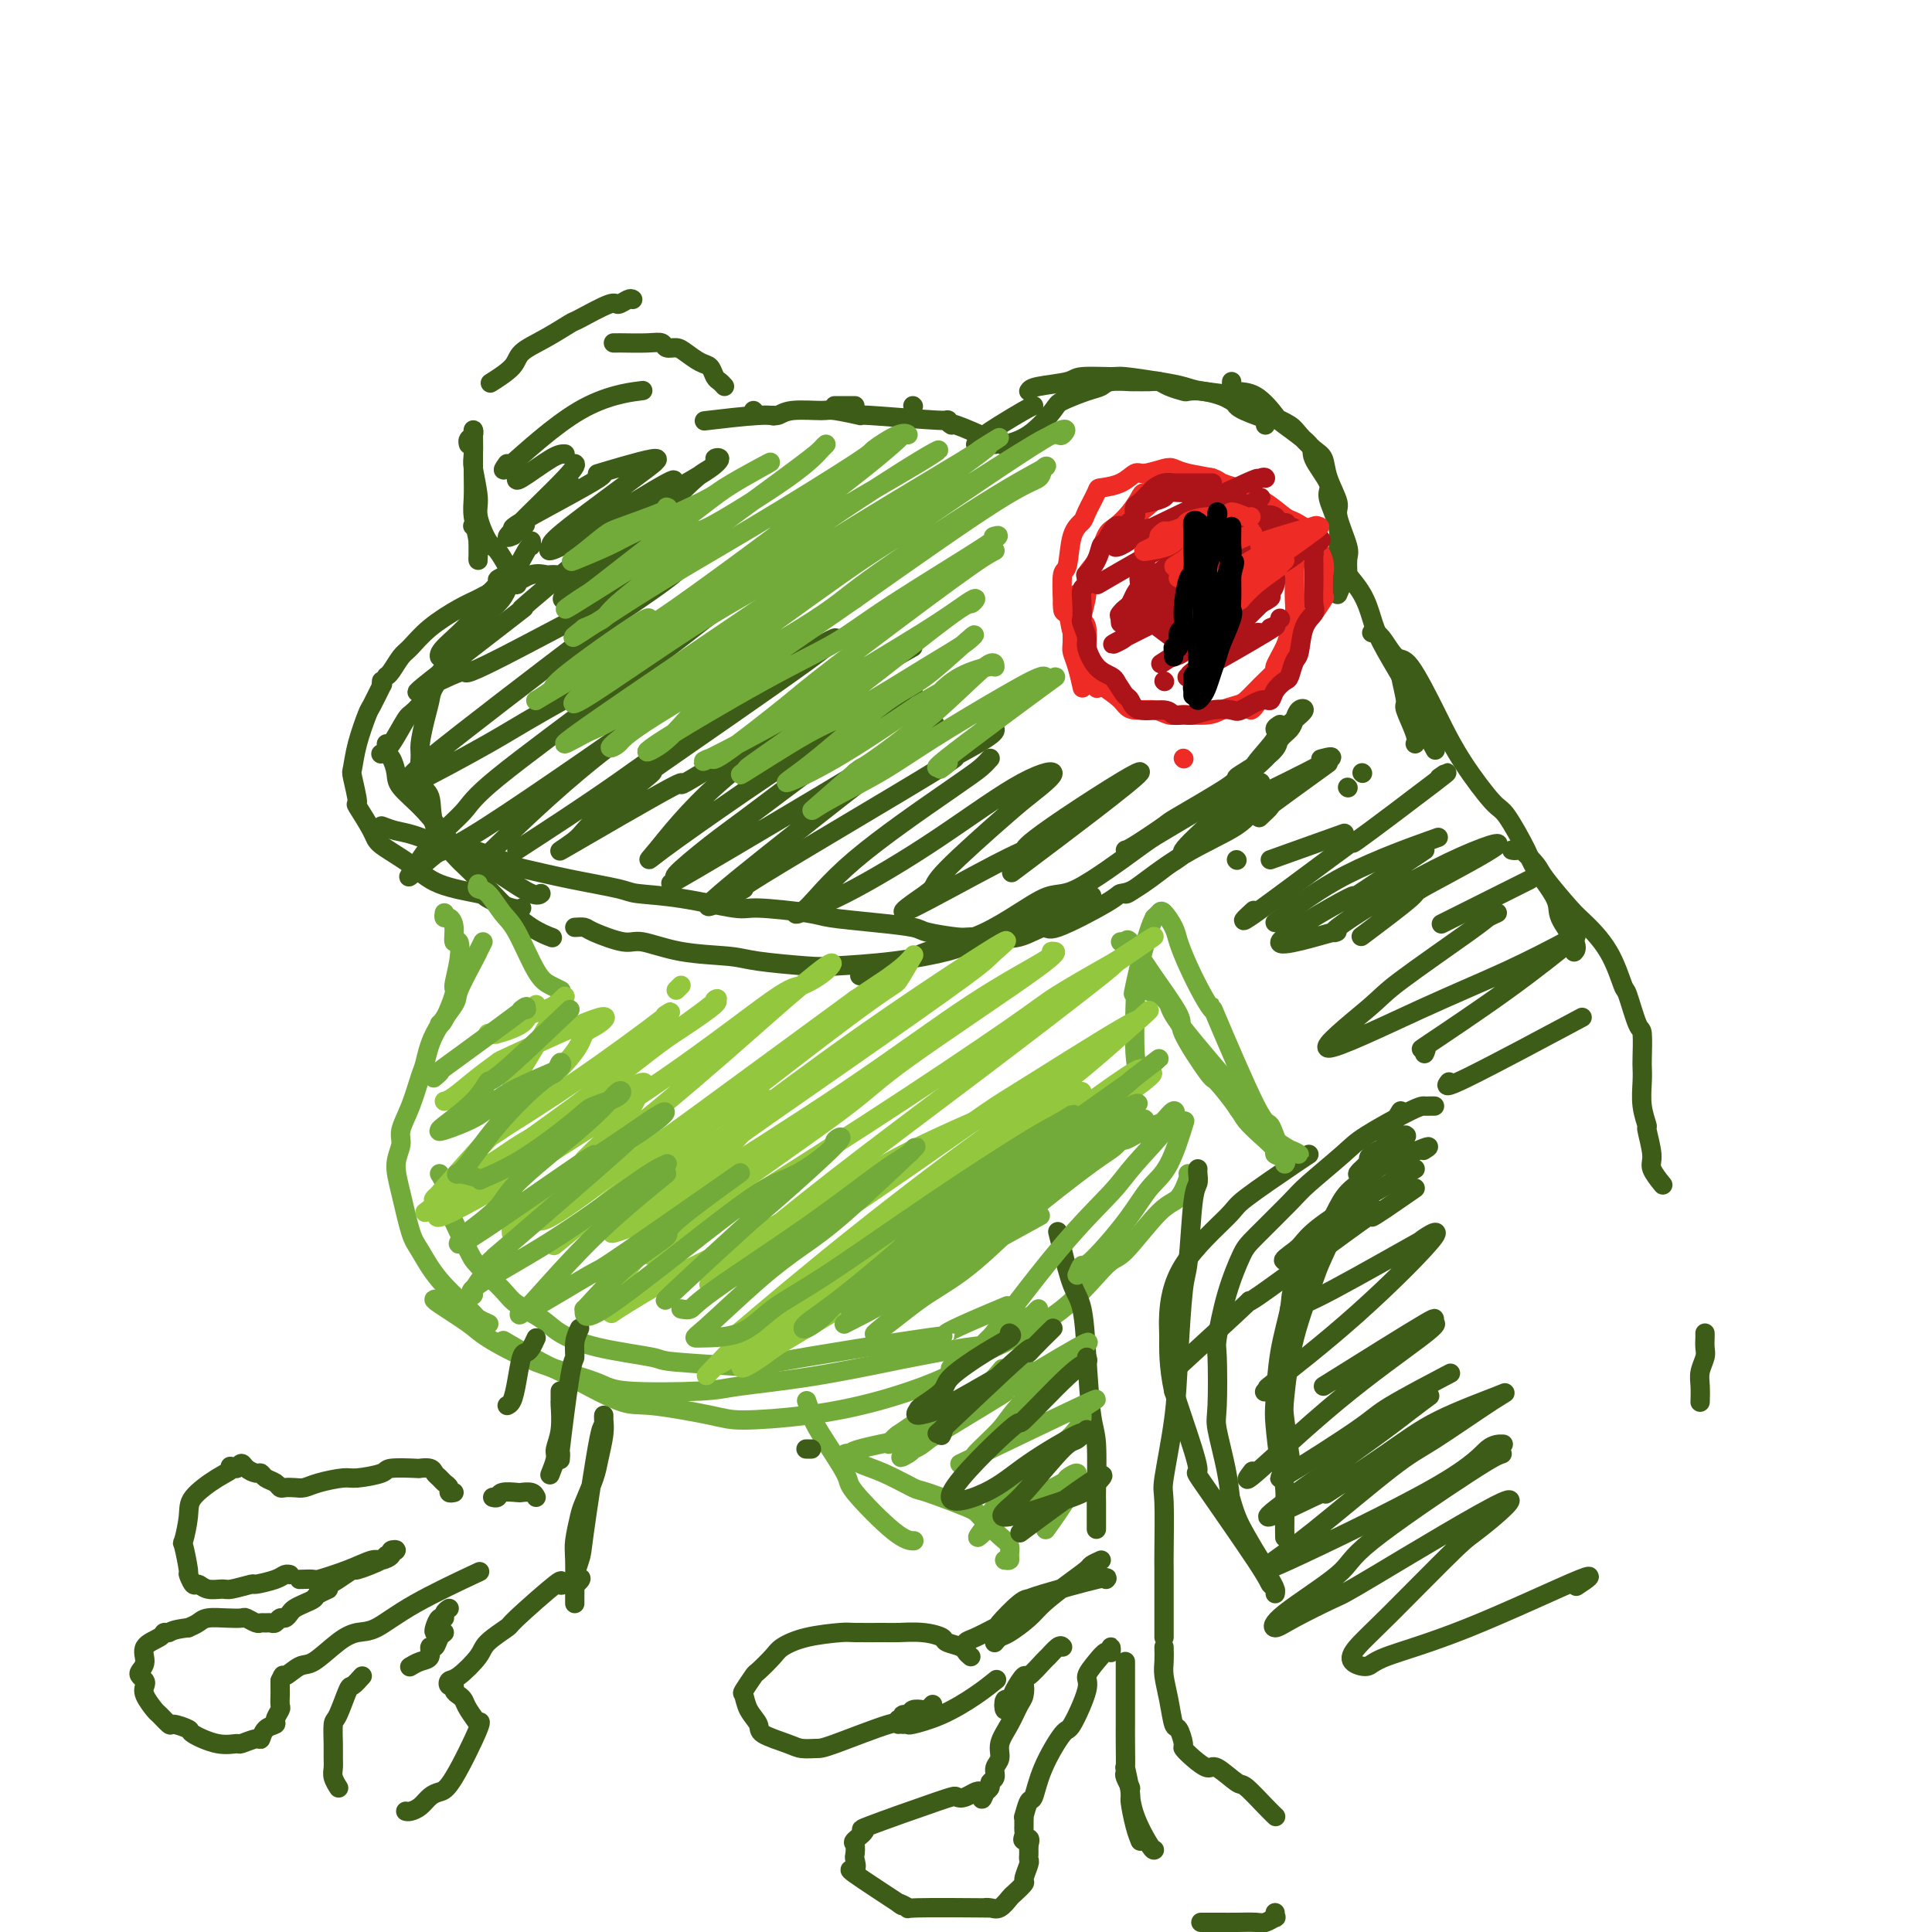 <svg viewBox='0 0 400 400' version='1.1' xmlns='http://www.w3.org/2000/svg' xmlns:xlink='http://www.w3.org/1999/xlink'><g fill='none' stroke='rgb(61,92,24)' stroke-width='4' stroke-linecap='round' stroke-linejoin='round'><path d='M202,92c0.364,-0.348 0.728,-0.696 1,-1c0.272,-0.304 0.451,-0.565 1,-1c0.549,-0.435 1.467,-1.044 3,-2c1.533,-0.956 3.682,-2.257 5,-3c1.318,-0.743 1.805,-0.926 2,-1c0.195,-0.074 0.097,-0.037 0,0'/><path d='M213,81c0.211,-0.340 0.422,-0.680 2,-1c1.578,-0.320 4.522,-0.619 6,-1c1.478,-0.381 1.491,-0.845 3,-1c1.509,-0.155 4.515,0.000 6,0c1.485,-0.000 1.450,-0.155 3,0c1.550,0.155 4.685,0.622 7,1c2.315,0.378 3.810,0.668 5,1c1.190,0.332 2.074,0.704 4,1c1.926,0.296 4.894,0.514 6,1c1.106,0.486 0.349,1.241 1,2c0.651,0.759 2.711,1.523 4,2c1.289,0.477 1.809,0.667 2,1c0.191,0.333 0.055,0.809 0,1c-0.055,0.191 -0.027,0.095 0,0'/><path d='M255,79c-0.023,0.310 -0.046,0.619 0,1c0.046,0.381 0.161,0.833 1,1c0.839,0.167 2.404,0.048 4,1c1.596,0.952 3.224,2.976 4,4c0.776,1.024 0.700,1.048 2,2c1.300,0.952 3.978,2.833 5,4c1.022,1.167 0.389,1.619 1,3c0.611,1.381 2.465,3.692 3,5c0.535,1.308 -0.249,1.615 0,3c0.249,1.385 1.531,3.848 2,6c0.469,2.152 0.126,3.994 0,5c-0.126,1.006 -0.034,1.175 0,2c0.034,0.825 0.012,2.305 0,3c-0.012,0.695 -0.013,0.607 0,1c0.013,0.393 0.041,1.269 0,2c-0.041,0.731 -0.153,1.318 0,1c0.153,-0.318 0.569,-1.542 1,-2c0.431,-0.458 0.878,-0.151 1,-1c0.122,-0.849 -0.079,-2.856 0,-4c0.079,-1.144 0.439,-1.427 0,-3c-0.439,-1.573 -1.678,-4.437 -2,-6c-0.322,-1.563 0.271,-1.826 0,-3c-0.271,-1.174 -1.408,-3.259 -2,-5c-0.592,-1.741 -0.639,-3.138 -1,-4c-0.361,-0.862 -1.035,-1.190 -2,-2c-0.965,-0.810 -2.221,-2.103 -3,-3c-0.779,-0.897 -1.080,-1.399 -2,-2c-0.920,-0.601 -2.460,-1.300 -4,-2'/><path d='M263,86c-2.514,-1.571 -3.299,-0.999 -4,-1c-0.701,-0.001 -1.320,-0.575 -2,-1c-0.680,-0.425 -1.423,-0.702 -2,-1c-0.577,-0.298 -0.987,-0.619 -2,-1c-1.013,-0.381 -2.628,-0.824 -4,-1c-1.372,-0.176 -2.502,-0.086 -3,0c-0.498,0.086 -0.365,0.166 -1,0c-0.635,-0.166 -2.037,-0.580 -3,-1c-0.963,-0.420 -1.487,-0.845 -2,-1c-0.513,-0.155 -1.015,-0.038 -2,0c-0.985,0.038 -2.453,-0.002 -3,0c-0.547,0.002 -0.175,0.046 -1,0c-0.825,-0.046 -2.848,-0.181 -4,0c-1.152,0.181 -1.433,0.678 -2,1c-0.567,0.322 -1.421,0.468 -3,1c-1.579,0.532 -3.885,1.449 -5,2c-1.115,0.551 -1.041,0.735 -2,2c-0.959,1.265 -2.950,3.610 -5,5c-2.050,1.390 -4.157,1.826 -5,2c-0.843,0.174 -0.421,0.087 0,0'/><path d='M206,92c0.352,-0.074 0.703,-0.148 -1,-1c-1.703,-0.852 -5.461,-2.481 -7,-3c-1.539,-0.519 -0.859,0.072 -1,0c-0.141,-0.072 -1.102,-0.808 -1,-1c0.102,-0.192 1.269,0.159 -2,0c-3.269,-0.159 -10.973,-0.828 -14,-1c-3.027,-0.172 -1.378,0.154 -2,0c-0.622,-0.154 -3.517,-0.788 -5,-1c-1.483,-0.212 -1.555,-0.000 -3,0c-1.445,0.000 -4.263,-0.210 -6,0c-1.737,0.210 -2.393,0.840 -3,1c-0.607,0.160 -1.163,-0.149 -4,0c-2.837,0.149 -7.953,0.757 -10,1c-2.047,0.243 -1.023,0.122 0,0'/><path d='M156,85c0.000,0.000 0.100,0.100 0.1,0.1'/><path d='M189,84c0.000,0.000 0.100,0.100 0.1,0.1'/><path d='M177,84c-0.369,0.000 -0.738,0.000 -1,0c-0.262,0.000 -0.417,0.000 -1,0c-0.583,0.000 -1.595,0.000 -2,0c-0.405,-0.000 -0.202,0.000 0,0'/><path d='M160,86c0.000,0.000 0.100,0.100 0.1,0.1'/><path d='M150,80c-0.329,-0.366 -0.658,-0.731 -1,-1c-0.342,-0.269 -0.696,-0.440 -1,-1c-0.304,-0.560 -0.558,-1.508 -1,-2c-0.442,-0.492 -1.073,-0.528 -2,-1c-0.927,-0.472 -2.150,-1.380 -3,-2c-0.850,-0.620 -1.328,-0.951 -2,-1c-0.672,-0.049 -1.538,0.183 -2,0c-0.462,-0.183 -0.520,-0.781 -1,-1c-0.480,-0.219 -1.383,-0.059 -3,0c-1.617,0.059 -3.949,0.016 -5,0c-1.051,-0.016 -0.821,-0.004 -1,0c-0.179,0.004 -0.765,0.001 -1,0c-0.235,-0.001 -0.117,-0.001 0,0'/><path d='M131,62c-0.210,-0.137 -0.420,-0.274 -1,0c-0.580,0.274 -1.528,0.958 -2,1c-0.472,0.042 -0.466,-0.558 -2,0c-1.534,0.558 -4.607,2.273 -6,3c-1.393,0.727 -1.106,0.465 -2,1c-0.894,0.535 -2.969,1.867 -5,3c-2.031,1.133 -4.019,2.067 -5,3c-0.981,0.933 -0.957,1.867 -2,3c-1.043,1.133 -3.155,2.467 -4,3c-0.845,0.533 -0.422,0.267 0,0'/><path d='M98,90c-0.030,-0.514 -0.061,-1.027 0,-1c0.061,0.027 0.212,0.595 0,1c-0.212,0.405 -0.788,0.648 -1,1c-0.212,0.352 -0.061,0.815 0,1c0.061,0.185 0.030,0.093 0,0'/><path d='M98,109c-0.113,-0.097 -0.226,-0.195 0,0c0.226,0.195 0.793,0.682 1,1c0.207,0.318 0.056,0.468 0,1c-0.056,0.532 -0.015,1.447 0,2c0.015,0.553 0.005,0.744 0,1c-0.005,0.256 -0.005,0.578 0,1c0.005,0.422 0.015,0.943 0,1c-0.015,0.057 -0.057,-0.350 0,-1c0.057,-0.650 0.211,-1.543 0,-3c-0.211,-1.457 -0.789,-3.480 -1,-5c-0.211,-1.520 -0.057,-2.539 0,-4c0.057,-1.461 0.015,-3.366 0,-5c-0.015,-1.634 -0.004,-2.999 0,-4c0.004,-1.001 -0.000,-1.639 0,-2c0.000,-0.361 0.004,-0.445 0,-1c-0.004,-0.555 -0.017,-1.582 0,-1c0.017,0.582 0.063,2.773 0,4c-0.063,1.227 -0.236,1.492 0,3c0.236,1.508 0.881,4.261 1,6c0.119,1.739 -0.288,2.466 0,4c0.288,1.534 1.270,3.874 2,5c0.730,1.126 1.209,1.036 2,2c0.791,0.964 1.896,2.982 3,5'/><path d='M106,119c1.311,2.311 1.089,2.089 1,2c-0.089,-0.089 -0.044,-0.044 0,0'/></g>
<g fill='none' stroke='rgb(238,43,36)' stroke-width='4' stroke-linecap='round' stroke-linejoin='round'><path d='M251,99c-0.123,-0.119 -0.245,-0.239 -1,0c-0.755,0.239 -2.142,0.836 -3,1c-0.858,0.164 -1.186,-0.106 -2,0c-0.814,0.106 -2.113,0.589 -4,2c-1.887,1.411 -4.361,3.749 -6,5c-1.639,1.251 -2.441,1.414 -3,2c-0.559,0.586 -0.874,1.596 -1,2c-0.126,0.404 -0.063,0.202 0,0'/><path d='M223,123c0.113,0.257 0.227,0.513 0,1c-0.227,0.487 -0.794,1.204 -1,2c-0.206,0.796 -0.053,1.671 0,2c0.053,0.329 0.004,0.113 0,1c-0.004,0.887 0.038,2.876 0,4c-0.038,1.124 -0.154,1.384 0,2c0.154,0.616 0.580,1.589 1,3c0.420,1.411 0.834,3.260 1,4c0.166,0.740 0.083,0.370 0,0'/><path d='M245,157c0.000,0.000 0.100,0.100 0.1,0.1'/><path d='M259,147c0.200,-0.089 0.400,-0.178 1,-1c0.600,-0.822 1.600,-2.378 2,-3c0.400,-0.622 0.200,-0.311 0,0'/><path d='M270,129c0.370,-0.401 0.740,-0.803 1,-1c0.260,-0.197 0.409,-0.191 1,-1c0.591,-0.809 1.624,-2.435 2,-3c0.376,-0.565 0.093,-0.070 0,-1c-0.093,-0.930 0.002,-3.284 0,-4c-0.002,-0.716 -0.102,0.207 0,0c0.102,-0.207 0.405,-1.545 0,-3c-0.405,-1.455 -1.517,-3.026 -2,-4c-0.483,-0.974 -0.336,-1.350 -1,-2c-0.664,-0.650 -2.141,-1.575 -3,-2c-0.859,-0.425 -1.102,-0.352 -2,-1c-0.898,-0.648 -2.450,-2.019 -4,-3c-1.550,-0.981 -3.097,-1.572 -4,-2c-0.903,-0.428 -1.163,-0.692 -2,-1c-0.837,-0.308 -2.253,-0.658 -3,-1c-0.747,-0.342 -0.827,-0.676 -2,-1c-1.173,-0.324 -3.441,-0.639 -5,-1c-1.559,-0.361 -2.411,-0.770 -3,-1c-0.589,-0.230 -0.915,-0.282 -2,0c-1.085,0.282 -2.930,0.899 -4,1c-1.070,0.101 -1.366,-0.313 -2,0c-0.634,0.313 -1.608,1.354 -3,2c-1.392,0.646 -3.203,0.896 -4,1c-0.797,0.104 -0.580,0.060 -1,1c-0.420,0.940 -1.475,2.864 -2,4c-0.525,1.136 -0.519,1.484 -1,2c-0.481,0.516 -1.448,1.200 -2,3c-0.552,1.800 -0.687,4.715 -1,6c-0.313,1.285 -0.804,0.938 -1,2c-0.196,1.062 -0.098,3.531 0,6'/><path d='M220,125c-0.114,2.434 0.600,1.520 1,2c0.400,0.480 0.486,2.354 1,4c0.514,1.646 1.458,3.063 2,4c0.542,0.937 0.684,1.392 1,2c0.316,0.608 0.807,1.368 1,2c0.193,0.632 0.089,1.135 1,2c0.911,0.865 2.838,2.092 4,3c1.162,0.908 1.558,1.497 2,2c0.442,0.503 0.930,0.920 2,1c1.070,0.080 2.722,-0.178 4,0c1.278,0.178 2.180,0.790 3,1c0.820,0.210 1.556,0.016 3,0c1.444,-0.016 3.596,0.145 5,0c1.404,-0.145 2.058,-0.596 3,-1c0.942,-0.404 2.170,-0.760 3,-1c0.830,-0.240 1.263,-0.364 2,-1c0.737,-0.636 1.780,-1.784 3,-3c1.220,-1.216 2.618,-2.502 3,-3c0.382,-0.498 -0.251,-0.209 0,-1c0.251,-0.791 1.388,-2.662 2,-4c0.612,-1.338 0.700,-2.145 1,-3c0.300,-0.855 0.813,-1.760 1,-3c0.187,-1.240 0.047,-2.816 0,-4c-0.047,-1.184 -0.002,-1.976 0,-3c0.002,-1.024 -0.040,-2.280 0,-3c0.040,-0.720 0.162,-0.903 0,-2c-0.162,-1.097 -0.607,-3.106 -1,-4c-0.393,-0.894 -0.734,-0.673 -1,-1c-0.266,-0.327 -0.456,-1.204 -1,-2c-0.544,-0.796 -1.441,-1.513 -2,-2c-0.559,-0.487 -0.779,-0.743 -1,-1'/><path d='M262,106c-1.558,-1.029 -2.953,-0.600 -4,-1c-1.047,-0.400 -1.745,-1.628 -2,-2c-0.255,-0.372 -0.067,0.110 -1,0c-0.933,-0.110 -2.988,-0.814 -4,-1c-1.012,-0.186 -0.982,0.145 -2,0c-1.018,-0.145 -3.084,-0.767 -4,-1c-0.916,-0.233 -0.683,-0.077 -1,0c-0.317,0.077 -1.184,0.075 -2,0c-0.816,-0.075 -1.583,-0.222 -2,0c-0.417,0.222 -0.486,0.812 -1,1c-0.514,0.188 -1.475,-0.027 -2,0c-0.525,0.027 -0.615,0.297 -1,1c-0.385,0.703 -1.064,1.839 -2,3c-0.936,1.161 -2.130,2.346 -3,3c-0.870,0.654 -1.415,0.778 -2,2c-0.585,1.222 -1.211,3.541 -2,5c-0.789,1.459 -1.743,2.059 -2,3c-0.257,0.941 0.183,2.224 0,4c-0.183,1.776 -0.987,4.046 -1,5c-0.013,0.954 0.767,0.593 1,2c0.233,1.407 -0.082,4.583 0,6c0.082,1.417 0.561,1.074 1,2c0.439,0.926 0.840,3.122 1,4c0.160,0.878 0.080,0.439 0,0'/></g>
<g fill='none' stroke='rgb(173,20,25)' stroke-width='4' stroke-linecap='round' stroke-linejoin='round'><path d='M251,100c-0.317,-0.000 -0.634,-0.000 -1,0c-0.366,0.000 -0.780,0.000 -1,0c-0.220,-0.000 -0.247,-0.001 -1,0c-0.753,0.001 -2.233,0.004 -3,0c-0.767,-0.004 -0.820,-0.013 -1,0c-0.180,0.013 -0.485,0.049 -1,0c-0.515,-0.049 -1.238,-0.183 -2,0c-0.762,0.183 -1.561,0.681 -2,1c-0.439,0.319 -0.516,0.458 -1,1c-0.484,0.542 -1.375,1.487 -2,2c-0.625,0.513 -0.983,0.593 -1,1c-0.017,0.407 0.308,1.140 0,2c-0.308,0.860 -1.247,1.846 -2,2c-0.753,0.154 -1.320,-0.525 -2,0c-0.680,0.525 -1.475,2.254 -2,3c-0.525,0.746 -0.781,0.508 -1,1c-0.219,0.492 -0.402,1.713 -1,3c-0.598,1.287 -1.610,2.640 -2,3c-0.390,0.360 -0.157,-0.275 0,0c0.157,0.275 0.237,1.458 0,2c-0.237,0.542 -0.791,0.443 -1,1c-0.209,0.557 -0.071,1.771 0,3c0.071,1.229 0.076,2.472 0,3c-0.076,0.528 -0.234,0.341 0,1c0.234,0.659 0.861,2.166 1,3c0.139,0.834 -0.210,0.997 0,2c0.210,1.003 0.980,2.847 2,4c1.020,1.153 2.292,1.615 3,2c0.708,0.385 0.854,0.692 1,1'/><path d='M231,141c1.333,2.045 1.666,2.657 2,3c0.334,0.343 0.670,0.417 1,1c0.330,0.583 0.653,1.674 2,2c1.347,0.326 3.717,-0.112 5,0c1.283,0.112 1.478,0.776 2,1c0.522,0.224 1.369,0.010 2,0c0.631,-0.010 1.044,0.186 2,0c0.956,-0.186 2.456,-0.752 4,-1c1.544,-0.248 3.134,-0.177 4,0c0.866,0.177 1.009,0.461 2,0c0.991,-0.461 2.829,-1.665 4,-2c1.171,-0.335 1.676,0.201 2,0c0.324,-0.201 0.468,-1.139 1,-2c0.532,-0.861 1.451,-1.644 2,-2c0.549,-0.356 0.729,-0.284 1,-1c0.271,-0.716 0.633,-2.220 1,-3c0.367,-0.780 0.739,-0.835 1,-2c0.261,-1.165 0.410,-3.439 1,-5c0.590,-1.561 1.622,-2.410 2,-3c0.378,-0.590 0.101,-0.922 0,-2c-0.101,-1.078 -0.026,-2.904 0,-4c0.026,-1.096 0.004,-1.463 0,-2c-0.004,-0.537 0.010,-1.243 0,-2c-0.010,-0.757 -0.043,-1.564 0,-2c0.043,-0.436 0.162,-0.499 0,-1c-0.162,-0.501 -0.606,-1.439 -1,-2c-0.394,-0.561 -0.738,-0.744 -1,-1c-0.262,-0.256 -0.441,-0.584 -1,-1c-0.559,-0.416 -1.497,-0.920 -2,-1c-0.503,-0.080 -0.572,0.263 -1,0c-0.428,-0.263 -1.214,-1.131 -2,-2'/><path d='M264,107c-1.600,-0.957 -1.600,0.151 -2,0c-0.400,-0.151 -1.201,-1.560 -2,-2c-0.799,-0.440 -1.596,0.089 -2,0c-0.404,-0.089 -0.414,-0.794 -1,-1c-0.586,-0.206 -1.749,0.089 -2,0c-0.251,-0.089 0.409,-0.560 0,-1c-0.409,-0.440 -1.887,-0.847 -3,-1c-1.113,-0.153 -1.862,-0.052 -3,0c-1.138,0.052 -2.667,0.054 -4,0c-1.333,-0.054 -2.472,-0.166 -3,0c-0.528,0.166 -0.447,0.608 -1,1c-0.553,0.392 -1.742,0.732 -3,1c-1.258,0.268 -2.585,0.464 -3,1c-0.415,0.536 0.080,1.414 0,2c-0.080,0.586 -0.737,0.882 -1,1c-0.263,0.118 -0.131,0.059 0,0'/><path d='M248,106c-0.656,0.190 -1.312,0.380 -2,1c-0.688,0.620 -1.409,1.668 -2,2c-0.591,0.332 -1.052,-0.054 -2,0c-0.948,0.054 -2.384,0.546 -3,1c-0.616,0.454 -0.411,0.869 -1,1c-0.589,0.131 -1.972,-0.022 -2,0c-0.028,0.022 1.298,0.219 2,0c0.702,-0.219 0.779,-0.856 1,-1c0.221,-0.144 0.585,0.203 1,0c0.415,-0.203 0.879,-0.957 0,-1c-0.879,-0.043 -3.102,0.625 -4,1c-0.898,0.375 -0.471,0.457 -1,1c-0.529,0.543 -2.014,1.547 -3,2c-0.986,0.453 -1.472,0.354 -1,0c0.472,-0.354 1.902,-0.964 2,-1c0.098,-0.036 -1.137,0.502 4,-2c5.137,-2.502 16.644,-8.043 21,-10c4.356,-1.957 1.559,-0.329 1,0c-0.559,0.329 1.119,-0.642 2,-1c0.881,-0.358 0.966,-0.102 1,0c0.034,0.102 0.017,0.051 0,0'/><path d='M240,112c0.000,0.000 0.100,0.100 0.1,0.1'/><path d='M242,113c6.523,-2.864 13.046,-5.728 16,-7c2.954,-1.272 2.340,-0.952 2,-1c-0.340,-0.048 -0.407,-0.466 0,-1c0.407,-0.534 1.287,-1.185 1,-1c-0.287,0.185 -1.740,1.207 -3,2c-1.260,0.793 -2.327,1.357 -4,2c-1.673,0.643 -3.950,1.365 -9,4c-5.050,2.635 -12.871,7.181 -16,9c-3.129,1.819 -1.564,0.909 0,0'/><path d='M245,113c5.100,-1.625 10.201,-3.250 12,-4c1.799,-0.750 0.297,-0.624 1,-1c0.703,-0.376 3.612,-1.255 1,0c-2.612,1.255 -10.746,4.644 -14,6c-3.254,1.356 -1.627,0.678 0,0'/><path d='M249,114c0.958,-0.226 1.917,-0.452 3,-1c1.083,-0.548 2.292,-1.417 3,-2c0.708,-0.583 0.917,-0.881 1,-1c0.083,-0.119 0.042,-0.060 0,0'/><path d='M261,109c-0.945,0.271 -1.891,0.543 -3,1c-1.109,0.457 -2.382,1.101 -4,2c-1.618,0.899 -3.582,2.054 -8,5c-4.418,2.946 -11.290,7.683 -13,9c-1.710,1.317 1.741,-0.785 2,-1c0.259,-0.215 -2.673,1.458 2,-1c4.673,-2.458 16.950,-9.046 22,-12c5.050,-2.954 2.871,-2.272 2,-2c-0.871,0.272 -0.436,0.136 0,0'/><path d='M259,110c-5.455,3.516 -10.911,7.031 -14,9c-3.089,1.969 -3.812,2.390 -5,3c-1.188,0.610 -2.840,1.409 -4,2c-1.160,0.591 -1.829,0.973 -3,2c-1.171,1.027 -2.844,2.698 2,0c4.844,-2.698 16.206,-9.764 20,-12c3.794,-2.236 0.022,0.360 1,0c0.978,-0.360 6.708,-3.674 9,-5c2.292,-1.326 1.146,-0.663 0,0'/><path d='M262,110c2.032,-0.731 4.064,-1.461 0,1c-4.064,2.461 -14.225,8.114 -18,10c-3.775,1.886 -1.166,0.004 -1,0c0.166,-0.004 -2.113,1.869 -4,3c-1.887,1.131 -3.382,1.520 -4,2c-0.618,0.480 -0.359,1.052 0,1c0.359,-0.052 0.817,-0.729 1,-1c0.183,-0.271 0.092,-0.135 0,0'/><path d='M264,111c-0.377,0.271 -0.755,0.541 0,0c0.755,-0.541 2.642,-1.895 -2,1c-4.642,2.895 -15.813,10.039 -20,13c-4.187,2.961 -1.392,1.739 -2,2c-0.608,0.261 -4.621,2.006 -6,3c-1.379,0.994 -0.123,1.237 -1,2c-0.877,0.763 -3.887,2.047 -2,1c1.887,-1.047 8.669,-4.423 10,-5c1.331,-0.577 -2.791,1.647 1,0c3.791,-1.647 15.495,-7.164 19,-9c3.505,-1.836 -1.189,0.010 0,-1c1.189,-1.010 8.261,-4.875 11,-6c2.739,-1.125 1.145,0.490 0,1c-1.145,0.510 -1.840,-0.084 -2,0c-0.160,0.084 0.215,0.847 -5,4c-5.215,3.153 -16.019,8.695 -20,11c-3.981,2.305 -1.137,1.373 0,1c1.137,-0.373 0.569,-0.186 0,0'/><path d='M248,130c4.583,-2.083 9.167,-4.167 11,-5c1.833,-0.833 0.917,-0.417 0,0'/><path d='M261,124c1.844,-0.477 3.687,-0.954 0,1c-3.687,1.954 -12.906,6.338 -16,8c-3.094,1.662 -0.064,0.601 0,1c0.064,0.399 -2.839,2.257 -4,3c-1.161,0.743 -0.581,0.372 0,0'/><path d='M241,141c0.000,0.000 0.100,0.100 0.1,0.1'/><path d='M265,128c0.000,0.000 0.100,0.100 0.1,0.1'/><path d='M263,130c1.140,-0.491 2.281,-0.982 -1,1c-3.281,1.982 -10.982,6.439 -14,8c-3.018,1.561 -1.351,0.228 -1,0c0.351,-0.228 -0.614,0.649 -1,1c-0.386,0.351 -0.193,0.175 0,0'/><path d='M261,131c-0.243,-0.038 -0.487,-0.076 -1,0c-0.513,0.076 -1.296,0.267 -2,0c-0.704,-0.267 -1.329,-0.994 -3,-1c-1.671,-0.006 -4.387,0.707 -6,1c-1.613,0.293 -2.125,0.167 -3,0c-0.875,-0.167 -2.115,-0.373 -3,-1c-0.885,-0.627 -1.414,-1.674 -2,-2c-0.586,-0.326 -1.228,0.070 -1,-1c0.228,-1.070 1.325,-3.604 2,-5c0.675,-1.396 0.929,-1.653 2,-3c1.071,-1.347 2.961,-3.783 4,-5c1.039,-1.217 1.228,-1.216 2,-2c0.772,-0.784 2.127,-2.354 3,-3c0.873,-0.646 1.264,-0.369 1,0c-0.264,0.369 -1.183,0.831 -2,1c-0.817,0.169 -1.532,0.046 -3,1c-1.468,0.954 -3.689,2.987 -6,5c-2.311,2.013 -4.710,4.007 -6,5c-1.290,0.993 -1.470,0.984 -2,2c-0.530,1.016 -1.410,3.056 -2,4c-0.590,0.944 -0.890,0.793 -1,1c-0.110,0.207 -0.032,0.774 0,1c0.032,0.226 0.016,0.113 0,0'/><path d='M243,136c0.807,-0.271 1.614,-0.542 2,-1c0.386,-0.458 0.351,-1.102 1,-2c0.649,-0.898 1.982,-2.049 3,-3c1.018,-0.951 1.719,-1.700 2,-2c0.281,-0.300 0.140,-0.150 0,0'/><path d='M249,113c-0.371,0.085 -0.742,0.169 -1,0c-0.258,-0.169 -0.403,-0.592 -1,-1c-0.597,-0.408 -1.645,-0.802 -2,-1c-0.355,-0.198 -0.017,-0.201 -1,0c-0.983,0.201 -3.286,0.607 -4,1c-0.714,0.393 0.162,0.775 0,1c-0.162,0.225 -1.361,0.293 -2,1c-0.639,0.707 -0.718,2.052 -1,3c-0.282,0.948 -0.766,1.498 -1,2c-0.234,0.502 -0.219,0.955 0,2c0.219,1.045 0.642,2.682 1,4c0.358,1.318 0.650,2.317 1,3c0.350,0.683 0.759,1.048 2,2c1.241,0.952 3.313,2.489 4,3c0.687,0.511 -0.013,-0.005 1,0c1.013,0.005 3.739,0.532 6,0c2.261,-0.532 4.056,-2.121 5,-3c0.944,-0.879 1.037,-1.047 2,-2c0.963,-0.953 2.795,-2.690 4,-4c1.205,-1.310 1.783,-2.194 2,-3c0.217,-0.806 0.072,-1.534 0,-2c-0.072,-0.466 -0.072,-0.668 0,-1c0.072,-0.332 0.215,-0.793 0,-1c-0.215,-0.207 -0.790,-0.160 -1,0c-0.210,0.160 -0.056,0.435 -1,1c-0.944,0.565 -2.985,1.421 -4,2c-1.015,0.579 -1.004,0.880 -1,1c0.004,0.120 0.002,0.060 0,0'/></g>
<g fill='none' stroke='rgb(238,43,36)' stroke-width='4' stroke-linecap='round' stroke-linejoin='round'><path d='M259,107c-0.089,0.145 -0.179,0.291 -1,0c-0.821,-0.291 -2.375,-1.018 -3,-1c-0.625,0.018 -0.322,0.779 -1,1c-0.678,0.221 -2.338,-0.100 -4,0c-1.662,0.100 -3.327,0.620 -4,1c-0.673,0.380 -0.355,0.620 -1,1c-0.645,0.380 -2.252,0.902 -3,1c-0.748,0.098 -0.638,-0.226 -1,0c-0.362,0.226 -1.196,1.003 -1,1c0.196,-0.003 1.424,-0.784 2,-1c0.576,-0.216 0.501,0.134 1,0c0.499,-0.134 1.571,-0.753 2,-1c0.429,-0.247 0.214,-0.124 0,0'/><path d='M248,108c-0.880,0.508 -1.760,1.015 -2,1c-0.240,-0.015 0.160,-0.553 -1,0c-1.160,0.553 -3.881,2.199 -5,3c-1.119,0.801 -0.638,0.759 -1,1c-0.362,0.241 -1.568,0.765 -2,1c-0.432,0.235 -0.088,0.182 1,0c1.088,-0.182 2.922,-0.493 4,-1c1.078,-0.507 1.399,-1.210 3,-2c1.601,-0.790 4.482,-1.666 6,-2c1.518,-0.334 1.672,-0.126 2,0c0.328,0.126 0.830,0.169 1,0c0.170,-0.169 0.006,-0.549 -1,0c-1.006,0.549 -2.856,2.026 -4,3c-1.144,0.974 -1.581,1.446 -2,2c-0.419,0.554 -0.820,1.190 -2,2c-1.180,0.810 -3.140,1.796 -1,1c2.140,-0.796 8.380,-3.372 12,-5c3.620,-1.628 4.620,-2.307 2,-1c-2.620,1.307 -8.859,4.599 -11,6c-2.141,1.401 -0.182,0.912 0,1c0.182,0.088 -1.413,0.755 -2,1c-0.587,0.245 -0.168,0.070 0,0c0.168,-0.070 0.084,-0.035 0,0'/><path d='M245,119c-1.833,1.167 -0.917,0.583 0,0'/><path d='M261,113c0.771,0.009 1.542,0.018 1,0c-0.542,-0.018 -2.397,-0.063 0,-1c2.397,-0.937 9.046,-2.768 10,-3c0.954,-0.232 -3.786,1.134 -6,2c-2.214,0.866 -1.903,1.232 -1,1c0.903,-0.232 2.397,-1.063 -1,1c-3.397,2.063 -11.685,7.018 -15,9c-3.315,1.982 -1.658,0.991 0,0'/><path d='M262,114c1.435,-0.793 2.871,-1.587 4,-2c1.129,-0.413 1.952,-0.447 3,-1c1.048,-0.553 2.319,-1.627 3,-2c0.681,-0.373 0.770,-0.046 1,0c0.230,0.046 0.602,-0.188 -1,1c-1.602,1.188 -5.177,3.799 -7,5c-1.823,1.201 -1.895,0.994 -5,3c-3.105,2.006 -9.245,6.226 -10,7c-0.755,0.774 3.875,-1.898 6,-3c2.125,-1.102 1.745,-0.636 2,-1c0.255,-0.364 1.146,-1.560 2,-2c0.854,-0.440 1.673,-0.126 2,0c0.327,0.126 0.164,0.063 0,0'/><path d='M266,116c-0.407,0.376 -0.813,0.753 -1,1c-0.187,0.247 -0.153,0.365 -1,1c-0.847,0.635 -2.574,1.786 -4,3c-1.426,1.214 -2.550,2.490 -3,3c-0.450,0.510 -0.225,0.255 0,0'/></g>
<g fill='none' stroke='rgb(0,0,0)' stroke-width='4' stroke-linecap='round' stroke-linejoin='round'><path d='M255,109c0.006,0.115 0.012,0.230 0,1c-0.012,0.770 -0.044,2.196 0,3c0.044,0.804 0.162,0.984 0,2c-0.162,1.016 -0.603,2.866 -1,4c-0.397,1.134 -0.750,1.552 -1,3c-0.250,1.448 -0.396,3.924 -1,6c-0.604,2.076 -1.664,3.750 -2,5c-0.336,1.250 0.053,2.077 0,3c-0.053,0.923 -0.547,1.944 -1,3c-0.453,1.056 -0.864,2.148 -1,3c-0.136,0.852 0.005,1.463 0,2c-0.005,0.537 -0.156,1.000 0,1c0.156,0.000 0.618,-0.462 1,-1c0.382,-0.538 0.684,-1.152 1,-2c0.316,-0.848 0.645,-1.928 1,-3c0.355,-1.072 0.736,-2.134 1,-3c0.264,-0.866 0.410,-1.534 1,-3c0.590,-1.466 1.622,-3.730 2,-5c0.378,-1.270 0.101,-1.547 0,-2c-0.101,-0.453 -0.027,-1.084 0,-2c0.027,-0.916 0.008,-2.119 0,-3c-0.008,-0.881 -0.004,-1.441 0,-2'/><path d='M255,119c1.126,-4.297 0.442,-2.040 0,-2c-0.442,0.040 -0.640,-2.136 -1,-3c-0.360,-0.864 -0.881,-0.416 -1,-1c-0.119,-0.584 0.164,-2.199 0,-3c-0.164,-0.801 -0.775,-0.788 -1,-1c-0.225,-0.212 -0.065,-0.651 0,-1c0.065,-0.349 0.034,-0.609 0,-1c-0.034,-0.391 -0.069,-0.912 0,-1c0.069,-0.088 0.244,0.256 0,1c-0.244,0.744 -0.906,1.887 -1,3c-0.094,1.113 0.381,2.196 0,4c-0.381,1.804 -1.619,4.328 -2,7c-0.381,2.672 0.095,5.492 0,7c-0.095,1.508 -0.761,1.703 -1,3c-0.239,1.297 -0.050,3.695 0,5c0.050,1.305 -0.039,1.517 0,2c0.039,0.483 0.207,1.238 0,2c-0.207,0.762 -0.787,1.530 -1,2c-0.213,0.470 -0.057,0.641 0,1c0.057,0.359 0.015,0.904 0,1c-0.015,0.096 -0.004,-0.258 0,-1c0.004,-0.742 0.002,-1.871 0,-3'/><path d='M247,140c0.182,-0.561 0.637,-0.463 1,-2c0.363,-1.537 0.633,-4.709 1,-7c0.367,-2.291 0.832,-3.701 1,-5c0.168,-1.299 0.041,-2.485 0,-4c-0.041,-1.515 0.004,-3.358 0,-5c-0.004,-1.642 -0.056,-3.084 0,-4c0.056,-0.916 0.222,-1.305 0,-2c-0.222,-0.695 -0.830,-1.697 -1,-2c-0.170,-0.303 0.098,0.093 0,0c-0.098,-0.093 -0.561,-0.676 -1,-1c-0.439,-0.324 -0.852,-0.389 -1,0c-0.148,0.389 -0.030,1.233 0,2c0.030,0.767 -0.029,1.456 0,3c0.029,1.544 0.147,3.941 0,5c-0.147,1.059 -0.560,0.779 -1,2c-0.440,1.221 -0.906,3.945 -1,6c-0.094,2.055 0.185,3.443 0,4c-0.185,0.557 -0.834,0.282 -1,1c-0.166,0.718 0.152,2.427 0,3c-0.152,0.573 -0.773,0.009 -1,0c-0.227,-0.009 -0.061,0.536 0,1c0.061,0.464 0.017,0.847 0,1c-0.017,0.153 -0.009,0.077 0,0'/></g>
<g fill='none' stroke='rgb(61,92,24)' stroke-width='4' stroke-linecap='round' stroke-linejoin='round'><path d='M110,112c0.039,0.457 0.078,0.914 0,1c-0.078,0.086 -0.273,-0.198 -1,1c-0.727,1.198 -1.984,3.880 -3,5c-1.016,1.120 -1.789,0.679 -3,2c-1.211,1.321 -2.861,4.406 -5,7c-2.139,2.594 -4.768,4.698 -6,6c-1.232,1.302 -1.066,1.800 -1,2c0.066,0.200 0.033,0.100 0,0'/><path d='M105,122c-0.415,0.902 -0.829,1.803 -2,3c-1.171,1.197 -3.098,2.689 -4,4c-0.902,1.311 -0.779,2.442 -2,4c-1.221,1.558 -3.787,3.545 -5,5c-1.213,1.455 -1.075,2.380 -2,4c-0.925,1.620 -2.914,3.937 -4,5c-1.086,1.063 -1.271,0.873 -2,2c-0.729,1.127 -2.004,3.573 -3,5c-0.996,1.427 -1.713,1.836 -2,2c-0.287,0.164 -0.143,0.082 0,0'/><path d='M80,154c0.022,0.320 0.044,0.640 0,1c-0.044,0.360 -0.155,0.761 0,1c0.155,0.239 0.577,0.317 1,1c0.423,0.683 0.847,1.973 1,3c0.153,1.027 0.034,1.792 1,3c0.966,1.208 3.018,2.860 5,5c1.982,2.140 3.893,4.767 5,6c1.107,1.233 1.411,1.073 3,2c1.589,0.927 4.465,2.942 6,4c1.535,1.058 1.731,1.160 3,2c1.269,0.840 3.611,2.418 5,3c1.389,0.582 1.825,0.166 2,0c0.175,-0.166 0.087,-0.083 0,0'/><path d='M105,119c-0.931,0.391 -1.862,0.782 -2,1c-0.138,0.218 0.516,0.264 0,1c-0.516,0.736 -2.202,2.162 -3,3c-0.798,0.838 -0.708,1.089 -1,2c-0.292,0.911 -0.967,2.484 -2,4c-1.033,1.516 -2.423,2.977 -3,4c-0.577,1.023 -0.341,1.608 -1,3c-0.659,1.392 -2.215,3.591 -3,5c-0.785,1.409 -0.801,2.027 -1,3c-0.199,0.973 -0.582,2.302 -1,4c-0.418,1.698 -0.872,3.764 -1,5c-0.128,1.236 0.070,1.640 0,3c-0.070,1.360 -0.408,3.674 0,5c0.408,1.326 1.562,1.664 2,3c0.438,1.336 0.159,3.668 1,6c0.841,2.332 2.800,4.662 4,6c1.200,1.338 1.639,1.683 3,3c1.361,1.317 3.644,3.607 5,5c1.356,1.393 1.786,1.889 3,3c1.214,1.111 3.211,2.838 5,4c1.789,1.162 3.368,1.761 4,2c0.632,0.239 0.316,0.120 0,0'/><path d='M119,192c0.780,-0.049 1.561,-0.097 2,0c0.439,0.097 0.537,0.341 2,1c1.463,0.659 4.293,1.735 6,2c1.707,0.265 2.292,-0.279 4,0c1.708,0.279 4.540,1.382 8,2c3.460,0.618 7.547,0.752 10,1c2.453,0.248 3.272,0.610 6,1c2.728,0.390 7.364,0.807 10,1c2.636,0.193 3.273,0.161 6,0c2.727,-0.161 7.545,-0.450 12,-1c4.455,-0.550 8.547,-1.360 11,-2c2.453,-0.640 3.266,-1.110 6,-2c2.734,-0.890 7.390,-2.201 12,-4c4.610,-1.799 9.174,-4.085 11,-5c1.826,-0.915 0.913,-0.457 0,0'/><path d='M178,202c0.462,-0.041 0.925,-0.082 1,0c0.075,0.082 -0.237,0.287 1,0c1.237,-0.287 4.024,-1.064 6,-2c1.976,-0.936 3.142,-2.030 6,-3c2.858,-0.970 7.409,-1.817 12,-4c4.591,-2.183 9.223,-5.702 12,-7c2.777,-1.298 3.698,-0.375 7,-2c3.302,-1.625 8.986,-5.799 12,-8c3.014,-2.201 3.360,-2.428 6,-4c2.640,-1.572 7.576,-4.490 10,-6c2.424,-1.510 2.337,-1.611 4,-3c1.663,-1.389 5.075,-4.064 7,-6c1.925,-1.936 2.363,-3.133 3,-4c0.637,-0.867 1.473,-1.404 2,-2c0.527,-0.596 0.747,-1.250 1,-2c0.253,-0.750 0.541,-1.594 1,-2c0.459,-0.406 1.088,-0.372 1,0c-0.088,0.372 -0.893,1.084 -2,2c-1.107,0.916 -2.515,2.037 -3,3c-0.485,0.963 -0.047,1.768 -1,3c-0.953,1.232 -3.297,2.890 -5,4c-1.703,1.110 -2.764,1.670 -3,2c-0.236,0.330 0.354,0.428 -2,2c-2.354,1.572 -7.650,4.617 -10,6c-2.350,1.383 -1.754,1.103 -3,2c-1.246,0.897 -4.336,2.972 -6,4c-1.664,1.028 -1.904,1.008 -2,1c-0.096,-0.008 -0.048,-0.004 0,0'/><path d='M115,119c-0.373,-0.015 -0.745,-0.030 -1,0c-0.255,0.030 -0.392,0.105 -1,0c-0.608,-0.105 -1.686,-0.392 -3,0c-1.314,0.392 -2.865,1.461 -4,2c-1.135,0.539 -1.855,0.547 -3,1c-1.145,0.453 -2.715,1.352 -4,2c-1.285,0.648 -2.284,1.046 -4,2c-1.716,0.954 -4.148,2.466 -6,4c-1.852,1.534 -3.123,3.091 -4,4c-0.877,0.909 -1.359,1.172 -2,2c-0.641,0.828 -1.442,2.223 -2,3c-0.558,0.777 -0.874,0.936 -1,1c-0.126,0.064 -0.063,0.032 0,0'/><path d='M79,141c-0.056,0.538 -0.113,1.076 0,1c0.113,-0.076 0.395,-0.766 0,0c-0.395,0.766 -1.466,2.989 -2,4c-0.534,1.011 -0.531,0.812 -1,2c-0.469,1.188 -1.411,3.764 -2,6c-0.589,2.236 -0.827,4.132 -1,5c-0.173,0.868 -0.282,0.706 0,2c0.282,1.294 0.956,4.043 1,5c0.044,0.957 -0.541,0.122 0,1c0.541,0.878 2.209,3.468 3,5c0.791,1.532 0.705,2.006 2,3c1.295,0.994 3.972,2.509 6,4c2.028,1.491 3.409,2.960 6,4c2.591,1.040 6.393,1.652 8,2c1.607,0.348 1.019,0.433 2,1c0.981,0.567 3.531,1.616 5,2c1.469,0.384 1.857,0.103 2,0c0.143,-0.103 0.041,-0.030 0,0c-0.041,0.030 -0.020,0.015 0,0'/><path d='M79,171c0.965,0.368 1.930,0.736 3,1c1.070,0.264 2.245,0.423 4,1c1.755,0.577 4.088,1.572 6,2c1.912,0.428 3.402,0.289 6,1c2.598,0.711 6.305,2.271 8,3c1.695,0.729 1.378,0.628 3,1c1.622,0.372 5.184,1.218 9,2c3.816,0.782 7.886,1.501 10,2c2.114,0.499 2.272,0.778 4,1c1.728,0.222 5.028,0.388 9,1c3.972,0.612 8.618,1.669 11,2c2.382,0.331 2.502,-0.066 5,0c2.498,0.066 7.375,0.595 10,1c2.625,0.405 2.997,0.687 5,1c2.003,0.313 5.635,0.658 9,1c3.365,0.342 6.461,0.680 8,1c1.539,0.320 1.520,0.621 3,1c1.480,0.379 4.459,0.836 6,1c1.541,0.164 1.643,0.035 3,0c1.357,-0.035 3.969,0.023 5,0c1.031,-0.023 0.479,-0.128 1,0c0.521,0.128 2.114,0.490 4,0c1.886,-0.490 4.067,-1.830 5,-2c0.933,-0.170 0.620,0.830 3,0c2.380,-0.830 7.452,-3.491 10,-5c2.548,-1.509 2.571,-1.868 3,-2c0.429,-0.132 1.266,-0.038 3,-1c1.734,-0.962 4.367,-2.981 7,-5'/><path d='M242,179c3.938,-2.391 2.282,-1.868 3,-3c0.718,-1.132 3.809,-3.920 6,-6c2.191,-2.080 3.483,-3.451 4,-4c0.517,-0.549 0.258,-0.274 0,0'/><path d='M265,150c-0.541,0.333 -1.082,0.667 -1,1c0.082,0.333 0.789,0.666 0,2c-0.789,1.334 -3.072,3.668 -4,5c-0.928,1.332 -0.501,1.663 -1,3c-0.499,1.337 -1.924,3.679 -3,5c-1.076,1.321 -1.804,1.622 -2,2c-0.196,0.378 0.140,0.832 0,1c-0.140,0.168 -0.754,0.048 -1,0c-0.246,-0.048 -0.123,-0.024 0,0'/><path d='M263,165c-0.249,0.397 -0.497,0.793 -1,1c-0.503,0.207 -1.259,0.223 -2,1c-0.741,0.777 -1.467,2.313 -4,4c-2.533,1.687 -6.875,3.524 -11,6c-4.125,2.476 -8.034,5.590 -10,7c-1.966,1.410 -1.990,1.117 -2,1c-0.010,-0.117 -0.005,-0.059 0,0'/></g>
<g fill='none' stroke='rgb(115,171,58)' stroke-width='4' stroke-linecap='round' stroke-linejoin='round'><path d='M99,183c-0.153,0.414 -0.305,0.828 0,1c0.305,0.172 1.068,0.101 2,1c0.932,0.899 2.033,2.766 3,4c0.967,1.234 1.801,1.833 3,4c1.199,2.167 2.765,5.900 4,8c1.235,2.100 2.140,2.565 3,3c0.860,0.435 1.674,0.838 2,1c0.326,0.162 0.163,0.081 0,0'/><path d='M92,189c-0.081,0.457 -0.162,0.915 0,1c0.162,0.085 0.566,-0.202 1,0c0.434,0.202 0.897,0.891 1,2c0.103,1.109 -0.153,2.636 0,3c0.153,0.364 0.714,-0.435 1,0c0.286,0.435 0.297,2.102 0,4c-0.297,1.898 -0.903,4.025 -1,5c-0.097,0.975 0.314,0.797 0,2c-0.314,1.203 -1.354,3.785 -2,5c-0.646,1.215 -0.899,1.061 -1,1c-0.101,-0.061 -0.051,-0.031 0,0'/><path d='M100,195c-0.400,0.786 -0.800,1.573 -1,2c-0.200,0.427 -0.200,0.496 -1,2c-0.800,1.504 -2.399,4.444 -3,6c-0.601,1.556 -0.205,1.727 -1,3c-0.795,1.273 -2.781,3.646 -4,6c-1.219,2.354 -1.670,4.688 -2,6c-0.330,1.312 -0.538,1.602 -1,3c-0.462,1.398 -1.180,3.903 -2,6c-0.820,2.097 -1.744,3.787 -2,5c-0.256,1.213 0.157,1.950 0,3c-0.157,1.050 -0.884,2.414 -1,4c-0.116,1.586 0.379,3.395 1,6c0.621,2.605 1.370,6.007 2,8c0.630,1.993 1.143,2.576 2,4c0.857,1.424 2.058,3.688 4,6c1.942,2.312 4.624,4.671 6,6c1.376,1.329 1.448,1.627 2,2c0.552,0.373 1.586,0.821 2,1c0.414,0.179 0.207,0.090 0,0'/><path d='M91,243c0.461,0.756 0.921,1.512 1,2c0.079,0.488 -0.225,0.707 0,2c0.225,1.293 0.978,3.658 2,6c1.022,2.342 2.315,4.661 3,6c0.685,1.339 0.764,1.698 2,3c1.236,1.302 3.629,3.545 5,5c1.371,1.455 1.721,2.120 3,3c1.279,0.880 3.488,1.976 5,3c1.512,1.024 2.326,1.977 4,3c1.674,1.023 4.208,2.118 8,3c3.792,0.882 8.841,1.552 11,2c2.159,0.448 1.428,0.675 5,1c3.572,0.325 11.446,0.748 14,1c2.554,0.252 -0.214,0.333 7,-1c7.214,-1.333 24.408,-4.079 31,-5c6.592,-0.921 2.583,-0.017 4,-1c1.417,-0.983 8.262,-3.852 11,-5c2.738,-1.148 1.369,-0.574 0,0'/><path d='M246,243c0.157,-0.002 0.314,-0.004 0,1c-0.314,1.004 -1.098,3.015 -2,4c-0.902,0.985 -1.920,0.946 -4,3c-2.080,2.054 -5.221,6.201 -7,8c-1.779,1.799 -2.198,1.249 -4,3c-1.802,1.751 -4.989,5.802 -9,9c-4.011,3.198 -8.845,5.543 -12,7c-3.155,1.457 -4.630,2.027 -6,3c-1.370,0.973 -2.634,2.350 -6,4c-3.366,1.650 -8.834,3.573 -14,5c-5.166,1.427 -10.031,2.359 -15,3c-4.969,0.641 -10.041,0.992 -13,1c-2.959,0.008 -3.806,-0.327 -7,-1c-3.194,-0.673 -8.734,-1.684 -12,-2c-3.266,-0.316 -4.256,0.062 -7,-1c-2.744,-1.062 -7.241,-3.563 -10,-5c-2.759,-1.437 -3.781,-1.810 -6,-3c-2.219,-1.190 -5.634,-3.197 -7,-4c-1.366,-0.803 -0.683,-0.401 0,0'/><path d='M90,269c-0.193,0.028 -0.385,0.055 1,1c1.385,0.945 4.348,2.807 6,4c1.652,1.193 1.993,1.718 4,3c2.007,1.282 5.680,3.322 10,5c4.320,1.678 9.286,2.995 12,4c2.714,1.005 3.177,1.698 7,2c3.823,0.302 11.008,0.212 15,0c3.992,-0.212 4.792,-0.548 8,-1c3.208,-0.452 8.824,-1.022 15,-2c6.176,-0.978 12.912,-2.364 16,-3c3.088,-0.636 2.528,-0.523 5,-1c2.472,-0.477 7.975,-1.546 11,-2c3.025,-0.454 3.572,-0.294 5,-1c1.428,-0.706 3.739,-2.277 5,-3c1.261,-0.723 1.474,-0.598 2,-1c0.526,-0.402 1.367,-1.331 2,-2c0.633,-0.669 1.060,-1.078 1,-1c-0.060,0.078 -0.606,0.642 -1,1c-0.394,0.358 -0.635,0.510 -2,1c-1.365,0.490 -3.855,1.319 -6,3c-2.145,1.681 -3.946,4.213 -5,5c-1.054,0.787 -1.361,-0.173 -2,0c-0.639,0.173 -1.611,1.478 -2,2c-0.389,0.522 -0.194,0.261 0,0'/></g>
<g fill='none' stroke='rgb(61,92,24)' stroke-width='4' stroke-linecap='round' stroke-linejoin='round'><path d='M290,138c0.035,-0.081 0.069,-0.163 0,0c-0.069,0.163 -0.243,0.569 0,2c0.243,1.431 0.902,3.886 1,5c0.098,1.114 -0.366,0.886 0,2c0.366,1.114 1.560,3.569 2,5c0.440,1.431 0.126,1.837 0,2c-0.126,0.163 -0.063,0.081 0,0'/><path d='M279,119c-0.287,-0.328 -0.575,-0.656 0,0c0.575,0.656 2.012,2.297 3,4c0.988,1.703 1.528,3.470 2,5c0.472,1.530 0.876,2.824 2,5c1.124,2.176 2.967,5.235 4,7c1.033,1.765 1.256,2.236 2,4c0.744,1.764 2.008,4.821 3,7c0.992,2.179 1.712,3.480 2,4c0.288,0.520 0.144,0.260 0,0'/><path d='M284,131c0.559,-0.037 1.118,-0.074 2,1c0.882,1.074 2.088,3.259 3,4c0.912,0.741 1.529,0.038 3,2c1.471,1.962 3.795,6.590 5,9c1.205,2.410 1.290,2.603 2,4c0.710,1.397 2.047,3.998 4,7c1.953,3.002 4.524,6.404 6,8c1.476,1.596 1.857,1.387 3,3c1.143,1.613 3.050,5.048 4,7c0.950,1.952 0.944,2.422 2,4c1.056,1.578 3.172,4.265 4,6c0.828,1.735 0.366,2.516 1,4c0.634,1.484 2.363,3.669 3,5c0.637,1.331 0.182,1.809 0,2c-0.182,0.191 -0.091,0.096 0,0'/><path d='M313,176c0.394,0.079 0.788,0.157 1,0c0.212,-0.157 0.242,-0.550 1,0c0.758,0.550 2.243,2.044 3,3c0.757,0.956 0.784,1.375 2,3c1.216,1.625 3.620,4.458 5,6c1.380,1.542 1.735,1.794 3,3c1.265,1.206 3.439,3.366 5,6c1.561,2.634 2.509,5.742 3,7c0.491,1.258 0.524,0.664 1,2c0.476,1.336 1.396,4.600 2,6c0.604,1.400 0.893,0.936 1,2c0.107,1.064 0.033,3.656 0,5c-0.033,1.344 -0.024,1.442 0,2c0.024,0.558 0.063,1.578 0,3c-0.063,1.422 -0.229,3.247 0,5c0.229,1.753 0.853,3.433 1,4c0.147,0.567 -0.184,0.019 0,1c0.184,0.981 0.884,3.490 1,5c0.116,1.510 -0.354,2.022 0,3c0.354,0.978 1.530,2.422 2,3c0.470,0.578 0.235,0.289 0,0'/><path d='M353,276c0.008,0.237 0.016,0.475 0,1c-0.016,0.525 -0.057,1.339 0,2c0.057,0.661 0.211,1.169 0,2c-0.211,0.831 -0.789,1.986 -1,3c-0.211,1.014 -0.057,1.888 0,3c0.057,1.112 0.016,2.460 0,3c-0.016,0.540 -0.008,0.270 0,0'/><path d='M290,237c-0.103,0.071 -0.206,0.142 -1,1c-0.794,0.858 -2.279,2.504 -4,4c-1.721,1.496 -3.677,2.841 -5,4c-1.323,1.159 -2.013,2.133 -3,4c-0.987,1.867 -2.271,4.626 -3,6c-0.729,1.374 -0.903,1.362 -2,3c-1.097,1.638 -3.118,4.927 -4,7c-0.882,2.073 -0.626,2.932 -1,5c-0.374,2.068 -1.378,5.345 -2,9c-0.622,3.655 -0.860,7.688 -1,10c-0.140,2.312 -0.181,2.904 0,5c0.181,2.096 0.584,5.697 1,8c0.416,2.303 0.843,3.308 1,5c0.157,1.692 0.042,4.071 0,6c-0.042,1.929 -0.012,3.408 0,4c0.012,0.592 0.006,0.296 0,0'/><path d='M262,324c-0.136,0.046 -0.271,0.093 -1,-1c-0.729,-1.093 -2.051,-3.324 -3,-5c-0.949,-1.676 -1.525,-2.797 -2,-4c-0.475,-1.203 -0.850,-2.486 -1,-3c-0.150,-0.514 -0.075,-0.257 0,0'/><path d='M297,229c-0.334,-0.005 -0.669,-0.009 -1,0c-0.331,0.009 -0.659,0.033 -1,0c-0.341,-0.033 -0.695,-0.123 -3,1c-2.305,1.123 -6.561,3.460 -9,5c-2.439,1.540 -3.061,2.285 -5,4c-1.939,1.715 -5.194,4.400 -7,6c-1.806,1.600 -2.162,2.114 -4,4c-1.838,1.886 -5.158,5.145 -7,7c-1.842,1.855 -2.206,2.307 -3,4c-0.794,1.693 -2.018,4.626 -3,8c-0.982,3.374 -1.720,7.190 -2,9c-0.280,1.810 -0.100,1.615 0,4c0.100,2.385 0.119,7.351 0,10c-0.119,2.649 -0.377,2.980 0,5c0.377,2.020 1.390,5.728 2,9c0.610,3.272 0.818,6.108 1,8c0.182,1.892 0.340,2.839 1,4c0.660,1.161 1.823,2.536 3,4c1.177,1.464 2.369,3.016 3,4c0.631,0.984 0.701,1.399 1,2c0.299,0.601 0.826,1.388 1,2c0.174,0.612 -0.005,1.050 0,1c0.005,-0.050 0.193,-0.589 0,-1c-0.193,-0.411 -0.769,-0.693 -1,-1c-0.231,-0.307 -0.117,-0.640 -3,-5c-2.883,-4.360 -8.762,-12.746 -11,-16c-2.238,-3.254 -0.833,-1.376 -1,-3c-0.167,-1.624 -1.905,-6.750 -3,-10c-1.095,-3.250 -1.548,-4.625 -2,-6'/><path d='M243,288c-1.143,-5.249 -1.002,-8.872 -1,-11c0.002,-2.128 -0.137,-2.763 0,-5c0.137,-2.237 0.548,-6.078 3,-10c2.452,-3.922 6.944,-7.927 9,-10c2.056,-2.073 1.675,-2.216 4,-4c2.325,-1.784 7.357,-5.211 10,-7c2.643,-1.789 2.898,-1.940 3,-2c0.102,-0.060 0.051,-0.030 0,0'/><path d='M290,230c-0.467,0.731 -0.934,1.462 -2,4c-1.066,2.538 -2.729,6.882 -4,9c-1.271,2.118 -2.148,2.010 -4,5c-1.852,2.990 -4.679,9.079 -6,12c-1.321,2.921 -1.135,2.675 -2,5c-0.865,2.325 -2.782,7.220 -4,12c-1.218,4.780 -1.739,9.446 -2,12c-0.261,2.554 -0.263,2.995 0,5c0.263,2.005 0.789,5.573 1,7c0.211,1.427 0.105,0.714 0,0'/><path d='M219,255c0.250,0.992 0.501,1.985 1,4c0.499,2.015 1.248,5.054 2,7c0.752,1.946 1.508,2.799 2,5c0.492,2.201 0.720,5.752 1,10c0.280,4.248 0.611,9.195 1,12c0.389,2.805 0.836,3.467 1,6c0.164,2.533 0.044,6.937 0,9c-0.044,2.063 -0.012,1.786 0,3c0.012,1.214 0.003,3.918 0,5c-0.003,1.082 -0.002,0.541 0,0'/><path d='M248,242c-0.024,0.226 -0.048,0.453 0,1c0.048,0.547 0.167,1.415 0,2c-0.167,0.585 -0.621,0.887 -1,4c-0.379,3.113 -0.683,9.037 -1,12c-0.317,2.963 -0.645,2.964 -1,6c-0.355,3.036 -0.736,9.108 -1,14c-0.264,4.892 -0.410,8.605 -1,13c-0.590,4.395 -1.622,9.472 -2,12c-0.378,2.528 -0.101,2.506 0,5c0.101,2.494 0.027,7.504 0,10c-0.027,2.496 -0.007,2.476 0,4c0.007,1.524 0.002,4.591 0,7c-0.002,2.409 -0.001,4.161 0,5c0.001,0.839 0.000,0.764 0,1c-0.000,0.236 -0.000,0.782 0,1c0.000,0.218 0.000,0.109 0,0'/><path d='M228,323c-0.817,0.373 -1.634,0.746 -2,1c-0.366,0.254 -0.279,0.390 -1,1c-0.721,0.610 -2.248,1.693 -4,3c-1.752,1.307 -3.727,2.837 -5,4c-1.273,1.163 -1.844,1.958 -3,3c-1.156,1.042 -2.898,2.332 -4,3c-1.102,0.668 -1.563,0.715 -2,1c-0.437,0.285 -0.848,0.807 -1,1c-0.152,0.193 -0.043,0.055 0,0c0.043,-0.055 0.022,-0.028 0,0'/><path d='M229,327c0.317,-0.309 0.634,-0.618 -2,0c-2.634,0.618 -8.219,2.164 -11,3c-2.781,0.836 -2.758,0.963 -3,1c-0.242,0.037 -0.748,-0.015 -2,1c-1.252,1.015 -3.249,3.099 -4,4c-0.751,0.901 -0.258,0.620 -1,1c-0.742,0.380 -2.721,1.422 -4,2c-1.279,0.578 -1.858,0.691 -2,1c-0.142,0.309 0.154,0.814 0,1c-0.154,0.186 -0.758,0.053 -1,0c-0.242,-0.053 -0.121,-0.027 0,0'/><path d='M201,343c-0.398,-0.334 -0.797,-0.668 -1,-1c-0.203,-0.332 -0.212,-0.663 -1,-1c-0.788,-0.337 -2.357,-0.679 -3,-1c-0.643,-0.321 -0.362,-0.622 -1,-1c-0.638,-0.378 -2.197,-0.834 -4,-1c-1.803,-0.166 -3.850,-0.042 -5,0c-1.150,0.042 -1.404,0.004 -3,0c-1.596,-0.004 -4.534,0.028 -6,0c-1.466,-0.028 -1.461,-0.116 -3,0c-1.539,0.116 -4.620,0.434 -7,1c-2.380,0.566 -4.057,1.378 -5,2c-0.943,0.622 -1.153,1.054 -2,2c-0.847,0.946 -2.330,2.406 -3,3c-0.670,0.594 -0.526,0.323 -1,1c-0.474,0.677 -1.568,2.303 -2,3c-0.432,0.697 -0.204,0.466 0,1c0.204,0.534 0.385,1.831 1,3c0.615,1.169 1.663,2.208 2,3c0.337,0.792 -0.039,1.337 1,2c1.039,0.663 3.491,1.444 5,2c1.509,0.556 2.075,0.885 3,1c0.925,0.115 2.209,0.014 3,0c0.791,-0.014 1.088,0.058 4,-1c2.912,-1.058 8.438,-3.246 11,-4c2.562,-0.754 2.161,-0.072 2,0c-0.161,0.072 -0.080,-0.464 0,-1'/><path d='M186,356c3.268,-1.171 1.439,-1.097 1,-1c-0.439,0.097 0.513,0.219 1,0c0.487,-0.219 0.509,-0.777 1,-1c0.491,-0.223 1.451,-0.111 2,0c0.549,0.111 0.686,0.222 1,0c0.314,-0.222 0.804,-0.778 1,-1c0.196,-0.222 0.098,-0.111 0,0'/><path d='M187,357c0.443,-0.035 0.886,-0.069 1,0c0.114,0.069 -0.102,0.242 1,0c1.102,-0.242 3.522,-0.900 6,-2c2.478,-1.100 5.013,-2.642 7,-4c1.987,-1.358 3.425,-2.531 4,-3c0.575,-0.469 0.288,-0.235 0,0'/><path d='M220,341c-0.203,-0.222 -0.406,-0.444 -1,0c-0.594,0.444 -1.577,1.554 -2,2c-0.423,0.446 -0.284,0.229 -1,1c-0.716,0.771 -2.286,2.530 -3,3c-0.714,0.470 -0.570,-0.349 -1,0c-0.430,0.349 -1.433,1.866 -2,3c-0.567,1.134 -0.699,1.884 -1,2c-0.301,0.116 -0.771,-0.401 -1,0c-0.229,0.401 -0.215,1.720 0,2c0.215,0.280 0.633,-0.479 1,-1c0.367,-0.521 0.685,-0.804 1,-1c0.315,-0.196 0.629,-0.303 1,-1c0.371,-0.697 0.799,-1.982 1,-2c0.201,-0.018 0.174,1.231 0,2c-0.174,0.769 -0.496,1.059 -1,2c-0.504,0.941 -1.192,2.532 -2,4c-0.808,1.468 -1.737,2.813 -2,4c-0.263,1.187 0.141,2.216 0,3c-0.141,0.784 -0.825,1.323 -1,2c-0.175,0.677 0.159,1.491 0,2c-0.159,0.509 -0.812,0.714 -1,1c-0.188,0.286 0.089,0.653 0,1c-0.089,0.347 -0.545,0.673 -1,1'/><path d='M204,371c-1.159,3.035 -0.555,0.621 -1,0c-0.445,-0.621 -1.938,0.550 -3,1c-1.062,0.450 -1.693,0.180 -2,0c-0.307,-0.180 -0.289,-0.271 -4,1c-3.711,1.271 -11.152,3.903 -14,5c-2.848,1.097 -1.104,0.660 -1,1c0.104,0.340 -1.434,1.458 -2,2c-0.566,0.542 -0.161,0.507 0,1c0.161,0.493 0.078,1.514 0,2c-0.078,0.486 -0.150,0.437 0,1c0.150,0.563 0.522,1.738 0,2c-0.522,0.262 -1.939,-0.389 0,1c1.939,1.389 7.233,4.817 9,6c1.767,1.183 0.006,0.121 0,0c-0.006,-0.121 1.742,0.699 2,1c0.258,0.301 -0.973,0.083 2,0c2.973,-0.083 10.148,-0.029 13,0c2.852,0.029 1.379,0.034 1,0c-0.379,-0.034 0.337,-0.107 1,0c0.663,0.107 1.273,0.396 2,0c0.727,-0.396 1.572,-1.476 2,-2c0.428,-0.524 0.440,-0.494 1,-1c0.560,-0.506 1.667,-1.550 2,-2c0.333,-0.450 -0.107,-0.306 0,-1c0.107,-0.694 0.761,-2.228 1,-3c0.239,-0.772 0.064,-0.784 0,-1c-0.064,-0.216 -0.017,-0.635 0,-1c0.017,-0.365 0.005,-0.676 0,-1c-0.005,-0.324 -0.002,-0.662 0,-1'/><path d='M213,382c0.702,-2.190 -0.544,-1.164 -1,-1c-0.456,0.164 -0.122,-0.535 0,-1c0.122,-0.465 0.032,-0.696 0,-1c-0.032,-0.304 -0.006,-0.681 0,-1c0.006,-0.319 -0.010,-0.579 0,-1c0.010,-0.421 0.045,-1.004 0,-1c-0.045,0.004 -0.170,0.595 0,0c0.170,-0.595 0.635,-2.377 1,-3c0.365,-0.623 0.631,-0.086 1,-1c0.369,-0.914 0.840,-3.280 2,-6c1.160,-2.720 3.010,-5.796 4,-7c0.990,-1.204 1.119,-0.537 2,-2c0.881,-1.463 2.513,-5.056 3,-7c0.487,-1.944 -0.171,-2.238 0,-3c0.171,-0.762 1.170,-1.990 2,-3c0.830,-1.010 1.490,-1.801 2,-2c0.510,-0.199 0.869,0.194 1,0c0.131,-0.194 0.035,-0.975 0,-1c-0.035,-0.025 -0.010,0.707 0,1c0.010,0.293 0.005,0.146 0,0'/><path d='M233,344c0.000,0.652 0.000,1.304 0,2c-0.000,0.696 -0.000,1.436 0,2c0.000,0.564 0.000,0.952 0,2c-0.000,1.048 -0.001,2.756 0,4c0.001,1.244 0.004,2.026 0,3c-0.004,0.974 -0.016,2.141 0,4c0.016,1.859 0.060,4.409 0,5c-0.060,0.591 -0.222,-0.776 0,0c0.222,0.776 0.830,3.697 1,5c0.170,1.303 -0.099,0.988 0,2c0.099,1.012 0.565,3.349 1,5c0.435,1.651 0.839,2.614 1,3c0.161,0.386 0.081,0.193 0,0'/><path d='M233,367c-0.115,0.198 -0.231,0.397 0,1c0.231,0.603 0.808,1.612 1,2c0.192,0.388 -0.001,0.157 0,1c0.001,0.843 0.196,2.762 1,5c0.804,2.238 2.216,4.795 3,6c0.784,1.205 0.938,1.059 1,1c0.062,-0.059 0.031,-0.029 0,0'/><path d='M241,341c0.024,1.040 0.048,2.080 0,3c-0.048,0.920 -0.166,1.721 0,3c0.166,1.279 0.618,3.035 1,5c0.382,1.965 0.696,4.140 1,5c0.304,0.860 0.600,0.407 1,1c0.400,0.593 0.906,2.233 1,3c0.094,0.767 -0.224,0.662 0,1c0.224,0.338 0.988,1.120 2,2c1.012,0.880 2.270,1.856 3,2c0.730,0.144 0.931,-0.546 2,0c1.069,0.546 3.005,2.329 4,3c0.995,0.671 1.050,0.231 2,1c0.950,0.769 2.794,2.745 4,4c1.206,1.255 1.773,1.787 2,2c0.227,0.213 0.113,0.106 0,0'/><path d='M264,396c-0.051,0.453 -0.103,0.906 0,1c0.103,0.094 0.360,-0.171 0,0c-0.360,0.171 -1.337,0.778 -2,1c-0.663,0.222 -1.012,0.060 -2,0c-0.988,-0.060 -2.616,-0.016 -4,0c-1.384,0.016 -2.526,0.004 -3,0c-0.474,-0.004 -0.282,-0.001 -1,0c-0.718,0.001 -2.348,0.000 -3,0c-0.652,-0.000 -0.326,-0.000 0,0'/><path d='M111,277c-0.333,0.730 -0.666,1.460 -1,2c-0.334,0.540 -0.667,0.891 -1,1c-0.333,0.109 -0.664,-0.023 -1,1c-0.336,1.023 -0.678,3.202 -1,5c-0.322,1.798 -0.625,3.215 -1,4c-0.375,0.785 -0.821,0.939 -1,1c-0.179,0.061 -0.089,0.031 0,0'/><path d='M120,275c-0.437,0.929 -0.873,1.858 -1,3c-0.127,1.142 0.057,2.495 0,3c-0.057,0.505 -0.355,0.160 -1,4c-0.645,3.840 -1.637,11.864 -2,15c-0.363,3.136 -0.098,1.383 0,1c0.098,-0.383 0.028,0.605 0,1c-0.028,0.395 -0.014,0.198 0,0'/><path d='M116,290c-0.002,-1.074 -0.005,-2.148 0,-2c0.005,0.148 0.016,1.519 0,2c-0.016,0.481 -0.061,0.073 0,1c0.061,0.927 0.226,3.187 0,5c-0.226,1.813 -0.844,3.177 -1,4c-0.156,0.823 0.150,1.106 0,2c-0.150,0.894 -0.757,2.398 -1,3c-0.243,0.602 -0.121,0.301 0,0'/><path d='M111,310c-0.204,-0.420 -0.407,-0.841 -1,-1c-0.593,-0.159 -1.574,-0.057 -2,0c-0.426,0.057 -0.296,0.068 -1,0c-0.704,-0.068 -2.240,-0.214 -3,0c-0.760,0.214 -0.743,0.788 -1,1c-0.257,0.212 -0.788,0.060 -1,0c-0.212,-0.060 -0.106,-0.030 0,0'/><path d='M94,309c-0.447,0.089 -0.894,0.179 -1,0c-0.106,-0.179 0.127,-0.626 0,-1c-0.127,-0.374 -0.616,-0.675 -1,-1c-0.384,-0.325 -0.662,-0.675 -1,-1c-0.338,-0.325 -0.736,-0.624 -1,-1c-0.264,-0.376 -0.396,-0.830 -1,-1c-0.604,-0.170 -1.681,-0.056 -2,0c-0.319,0.056 0.122,0.053 -1,0c-1.122,-0.053 -3.805,-0.155 -5,0c-1.195,0.155 -0.900,0.567 -2,1c-1.100,0.433 -3.593,0.887 -5,1c-1.407,0.113 -1.729,-0.113 -3,0c-1.271,0.113 -3.493,0.567 -5,1c-1.507,0.433 -2.301,0.845 -3,1c-0.699,0.155 -1.304,0.053 -2,0c-0.696,-0.053 -1.482,-0.057 -2,0c-0.518,0.057 -0.768,0.174 -1,0c-0.232,-0.174 -0.447,-0.638 -1,-1c-0.553,-0.362 -1.443,-0.623 -2,-1c-0.557,-0.377 -0.779,-0.869 -1,-1c-0.221,-0.131 -0.441,0.099 -1,0c-0.559,-0.099 -1.458,-0.527 -2,-1c-0.542,-0.473 -0.726,-0.992 -1,-1c-0.274,-0.008 -0.637,0.496 -1,1'/><path d='M49,304c-2.288,-0.687 -1.009,-0.403 -1,0c0.009,0.403 -1.253,0.926 -3,2c-1.747,1.074 -3.981,2.698 -5,4c-1.019,1.302 -0.824,2.280 -1,4c-0.176,1.720 -0.724,4.182 -1,5c-0.276,0.818 -0.282,-0.006 0,1c0.282,1.006 0.851,3.843 1,5c0.149,1.157 -0.121,0.635 0,1c0.121,0.365 0.635,1.615 1,2c0.365,0.385 0.582,-0.097 1,0c0.418,0.097 1.037,0.773 2,1c0.963,0.227 2.271,0.006 3,0c0.729,-0.006 0.877,0.205 2,0c1.123,-0.205 3.219,-0.825 4,-1c0.781,-0.175 0.248,0.097 1,0c0.752,-0.097 2.789,-0.562 4,-1c1.211,-0.438 1.595,-0.849 2,-1c0.405,-0.151 0.830,-0.043 1,0c0.170,0.043 0.085,0.022 0,0'/><path d='M62,327c1.299,-0.044 2.598,-0.088 3,0c0.402,0.088 -0.095,0.308 1,0c1.095,-0.308 3.780,-1.144 6,-2c2.220,-0.856 3.974,-1.733 5,-2c1.026,-0.267 1.325,0.075 2,0c0.675,-0.075 1.727,-0.569 2,-1c0.273,-0.431 -0.233,-0.801 0,-1c0.233,-0.199 1.203,-0.227 1,0c-0.203,0.227 -1.581,0.708 -2,1c-0.419,0.292 0.119,0.394 -1,1c-1.119,0.606 -3.896,1.717 -5,2c-1.104,0.283 -0.535,-0.260 -1,0c-0.465,0.260 -1.964,1.324 -3,2c-1.036,0.676 -1.607,0.965 -2,1c-0.393,0.035 -0.606,-0.183 -1,0c-0.394,0.183 -0.970,0.767 -1,1c-0.030,0.233 0.485,0.117 1,0'/><path d='M67,329c-1.828,1.035 0.604,0.123 1,0c0.396,-0.123 -1.242,0.544 -2,1c-0.758,0.456 -0.637,0.701 -1,1c-0.363,0.299 -1.211,0.654 -2,1c-0.789,0.346 -1.521,0.685 -2,1c-0.479,0.315 -0.706,0.606 -1,1c-0.294,0.394 -0.656,0.890 -1,1c-0.344,0.110 -0.670,-0.167 -1,0c-0.330,0.167 -0.665,0.778 -1,1c-0.335,0.222 -0.671,0.056 -1,0c-0.329,-0.056 -0.650,-0.001 -1,0c-0.350,0.001 -0.728,-0.052 -1,0c-0.272,0.052 -0.436,0.209 -1,0c-0.564,-0.209 -1.526,-0.785 -2,-1c-0.474,-0.215 -0.458,-0.069 -1,0c-0.542,0.069 -1.640,0.060 -3,0c-1.360,-0.060 -2.982,-0.170 -4,0c-1.018,0.170 -1.434,0.620 -2,1c-0.566,0.380 -1.283,0.690 -2,1'/><path d='M39,337c-3.478,0.392 -3.673,0.871 -4,1c-0.327,0.129 -0.785,-0.092 -1,0c-0.215,0.092 -0.188,0.497 -1,1c-0.812,0.503 -2.463,1.105 -3,2c-0.537,0.895 0.039,2.085 0,3c-0.039,0.915 -0.692,1.556 -1,2c-0.308,0.444 -0.272,0.690 0,1c0.272,0.310 0.778,0.684 1,1c0.222,0.316 0.158,0.576 0,1c-0.158,0.424 -0.409,1.013 0,2c0.409,0.987 1.480,2.373 2,3c0.520,0.627 0.489,0.495 1,1c0.511,0.505 1.563,1.645 2,2c0.437,0.355 0.258,-0.077 1,0c0.742,0.077 2.406,0.663 3,1c0.594,0.337 0.117,0.426 1,1c0.883,0.574 3.126,1.634 5,2c1.874,0.366 3.379,0.039 4,0c0.621,-0.039 0.356,0.211 1,0c0.644,-0.211 2.196,-0.881 3,-1c0.804,-0.119 0.860,0.315 1,0c0.140,-0.315 0.363,-1.379 1,-2c0.637,-0.621 1.687,-0.800 2,-1c0.313,-0.200 -0.112,-0.421 0,-1c0.112,-0.579 0.762,-1.517 1,-2c0.238,-0.483 0.064,-0.511 0,-1c-0.064,-0.489 -0.017,-1.440 0,-2c0.017,-0.560 0.005,-0.728 0,-1c-0.005,-0.272 -0.001,-0.649 0,-1c0.001,-0.351 0.001,-0.675 0,-1'/><path d='M58,348c0.849,-1.963 0.471,-0.869 1,-1c0.529,-0.131 1.966,-1.485 3,-2c1.034,-0.515 1.665,-0.189 3,-1c1.335,-0.811 3.376,-2.758 5,-4c1.624,-1.242 2.833,-1.780 4,-2c1.167,-0.220 2.292,-0.121 4,-1c1.708,-0.879 3.998,-2.737 8,-5c4.002,-2.263 9.715,-4.932 12,-6c2.285,-1.068 1.143,-0.534 0,0'/><path d='M93,333c-0.445,0.295 -0.891,0.591 -1,1c-0.109,0.409 0.117,0.933 0,1c-0.117,0.067 -0.577,-0.322 -1,0c-0.423,0.322 -0.810,1.356 -1,2c-0.190,0.644 -0.183,0.899 0,1c0.183,0.101 0.542,0.050 1,0c0.458,-0.050 1.014,-0.098 1,0c-0.014,0.098 -0.598,0.341 -1,1c-0.402,0.659 -0.623,1.736 -1,2c-0.377,0.264 -0.910,-0.283 -1,0c-0.090,0.283 0.265,1.395 0,2c-0.265,0.605 -1.148,0.701 -2,1c-0.852,0.299 -1.672,0.800 -2,1c-0.328,0.200 -0.164,0.100 0,0'/><path d='M75,347c-0.785,0.875 -1.569,1.749 -2,2c-0.431,0.251 -0.508,-0.123 -1,1c-0.492,1.123 -1.400,3.743 -2,5c-0.600,1.257 -0.894,1.151 -1,2c-0.106,0.849 -0.025,2.652 0,4c0.025,1.348 -0.007,2.243 0,3c0.007,0.757 0.053,1.378 0,2c-0.053,0.622 -0.207,1.244 0,2c0.207,0.756 0.773,1.644 1,2c0.227,0.356 0.113,0.178 0,0'/><path d='M84,375c0.244,0.060 0.488,0.120 1,0c0.512,-0.120 1.291,-0.419 2,-1c0.709,-0.581 1.349,-1.445 2,-2c0.651,-0.555 1.315,-0.801 2,-1c0.685,-0.199 1.392,-0.350 3,-3c1.608,-2.650 4.116,-7.799 5,-10c0.884,-2.201 0.143,-1.454 0,-1c-0.143,0.454 0.311,0.616 0,0c-0.311,-0.616 -1.389,-2.012 -2,-3c-0.611,-0.988 -0.756,-1.570 -1,-2c-0.244,-0.430 -0.588,-0.707 -1,-1c-0.412,-0.293 -0.891,-0.601 -1,-1c-0.109,-0.399 0.153,-0.890 0,-1c-0.153,-0.110 -0.721,0.162 -1,0c-0.279,-0.162 -0.270,-0.759 0,-1c0.270,-0.241 0.800,-0.128 2,-1c1.200,-0.872 3.069,-2.729 4,-4c0.931,-1.271 0.924,-1.955 2,-3c1.076,-1.045 3.233,-2.452 4,-3c0.767,-0.548 0.143,-0.238 2,-2c1.857,-1.762 6.197,-5.596 8,-7c1.803,-1.404 1.071,-0.376 1,0c-0.071,0.376 0.519,0.101 1,0c0.481,-0.101 0.852,-0.029 1,0c0.148,0.029 0.074,0.014 0,0'/><path d='M118,328c4.038,-2.962 1.632,0.134 1,0c-0.632,-0.134 0.510,-3.496 1,-5c0.490,-1.504 0.327,-1.150 1,-6c0.673,-4.850 2.180,-14.905 3,-19c0.820,-4.095 0.953,-2.229 1,-2c0.047,0.229 0.009,-1.180 0,-2c-0.009,-0.820 0.010,-1.050 0,-1c-0.010,0.050 -0.048,0.380 0,1c0.048,0.620 0.182,1.528 0,3c-0.182,1.472 -0.679,3.507 -1,5c-0.321,1.493 -0.464,2.443 -1,4c-0.536,1.557 -1.464,3.720 -2,5c-0.536,1.280 -0.679,1.678 -1,3c-0.321,1.322 -0.818,3.570 -1,5c-0.182,1.430 -0.049,2.043 0,4c0.049,1.957 0.013,5.258 0,7c-0.013,1.742 -0.004,1.926 0,2c0.004,0.074 0.002,0.037 0,0'/></g>
<g fill='none' stroke='rgb(115,171,58)' stroke-width='4' stroke-linecap='round' stroke-linejoin='round'><path d='M167,290c0.347,1.041 0.693,2.083 1,3c0.307,0.917 0.573,1.710 2,4c1.427,2.290 4.015,6.078 5,8c0.985,1.922 0.367,1.979 2,4c1.633,2.021 5.517,6.006 8,8c2.483,1.994 3.567,1.998 4,2c0.433,0.002 0.217,0.001 0,0'/><path d='M208,323c0.431,0.061 0.862,0.122 1,0c0.138,-0.122 -0.015,-0.426 0,-1c0.015,-0.574 0.200,-1.419 0,-2c-0.200,-0.581 -0.785,-0.899 -2,-2c-1.215,-1.101 -3.061,-2.984 -4,-4c-0.939,-1.016 -0.970,-1.165 -3,-2c-2.030,-0.835 -6.060,-2.357 -8,-3c-1.940,-0.643 -1.792,-0.406 -3,-1c-1.208,-0.594 -3.772,-2.019 -6,-3c-2.228,-0.981 -4.118,-1.517 -5,-2c-0.882,-0.483 -0.754,-0.914 -1,-1c-0.246,-0.086 -0.865,0.171 -1,0c-0.135,-0.171 0.216,-0.771 0,-1c-0.216,-0.229 -0.997,-0.088 -1,0c-0.003,0.088 0.772,0.124 1,0c0.228,-0.124 -0.092,-0.409 2,-1c2.092,-0.591 6.597,-1.489 9,-2c2.403,-0.511 2.704,-0.637 5,-2c2.296,-1.363 6.588,-3.964 9,-5c2.412,-1.036 2.946,-0.509 4,-1c1.054,-0.491 2.628,-2.001 4,-3c1.372,-0.999 2.542,-1.488 3,-2c0.458,-0.512 0.204,-1.047 0,-1c-0.204,0.047 -0.357,0.676 -1,1c-0.643,0.324 -1.775,0.345 -4,1c-2.225,0.655 -5.544,1.946 -9,4c-3.456,2.054 -7.050,4.870 -9,6c-1.950,1.130 -2.256,0.573 -3,1c-0.744,0.427 -1.927,1.836 -2,2c-0.073,0.164 0.963,-0.918 2,-2'/><path d='M186,297c2.290,-1.627 7.016,-4.694 10,-6c2.984,-1.306 4.226,-0.852 6,-2c1.774,-1.148 4.078,-3.900 5,-5c0.922,-1.100 0.461,-0.550 0,0'/><path d='M212,282c-0.523,0.469 -1.047,0.939 -1,1c0.047,0.061 0.664,-0.285 -1,1c-1.664,1.285 -5.608,4.203 -8,6c-2.392,1.797 -3.230,2.475 -5,4c-1.770,1.525 -4.470,3.896 -6,5c-1.530,1.104 -1.890,0.939 -2,1c-0.110,0.061 0.029,0.347 -1,1c-1.029,0.653 -3.228,1.674 1,-1c4.228,-2.674 14.881,-9.043 18,-11c3.119,-1.957 -1.297,0.497 1,-1c2.297,-1.497 11.307,-6.945 15,-9c3.693,-2.055 2.070,-0.718 1,0c-1.070,0.718 -1.587,0.816 -4,3c-2.413,2.184 -6.722,6.453 -9,9c-2.278,2.547 -2.525,3.374 -4,5c-1.475,1.626 -4.179,4.053 -5,5c-0.821,0.947 0.239,0.413 -1,1c-1.239,0.587 -4.777,2.296 0,0c4.777,-2.296 17.870,-8.595 23,-11c5.130,-2.405 2.299,-0.914 1,0c-1.299,0.914 -1.065,1.252 -1,2c0.065,0.748 -0.038,1.905 -2,4c-1.962,2.095 -5.784,5.129 -9,8c-3.216,2.871 -5.827,5.581 -7,7c-1.173,1.419 -0.906,1.548 -1,2c-0.094,0.452 -0.547,1.226 -1,2'/><path d='M204,316c-3.132,4.090 -0.961,1.815 1,0c1.961,-1.815 3.711,-3.171 5,-4c1.289,-0.829 2.117,-1.130 4,-2c1.883,-0.870 4.820,-2.308 6,-3c1.180,-0.692 0.603,-0.636 1,-1c0.397,-0.364 1.769,-1.147 2,-1c0.231,0.147 -0.680,1.225 -1,2c-0.320,0.775 -0.048,1.247 -1,3c-0.952,1.753 -3.129,4.787 -4,6c-0.871,1.213 -0.435,0.607 0,0'/><path d='M223,264c0.375,-0.924 0.750,-1.848 1,-2c0.250,-0.152 0.376,0.469 2,-1c1.624,-1.469 4.747,-5.029 7,-8c2.253,-2.971 3.635,-5.353 5,-7c1.365,-1.647 2.714,-2.559 4,-5c1.286,-2.441 2.510,-6.412 3,-8c0.490,-1.588 0.245,-0.794 0,0'/><path d='M237,205c1.051,0.251 2.102,0.502 3,1c0.898,0.498 1.645,1.243 2,2c0.355,0.757 0.320,1.524 3,5c2.680,3.476 8.077,9.659 10,12c1.923,2.341 0.373,0.840 0,1c-0.373,0.160 0.431,1.983 1,3c0.569,1.017 0.904,1.230 2,2c1.096,0.770 2.955,2.098 4,3c1.045,0.902 1.278,1.377 2,2c0.722,0.623 1.934,1.393 3,2c1.066,0.607 1.984,1.052 2,1c0.016,-0.052 -0.872,-0.602 -2,-1c-1.128,-0.398 -2.496,-0.646 -3,-1c-0.504,-0.354 -0.144,-0.816 0,-1c0.144,-0.184 0.072,-0.092 0,0'/><path d='M232,195c0.381,0.113 0.763,0.226 1,0c0.237,-0.226 0.330,-0.791 1,0c0.670,0.791 1.917,2.940 4,6c2.083,3.060 5.003,7.033 6,9c0.997,1.967 0.073,1.930 1,4c0.927,2.070 3.707,6.248 5,8c1.293,1.752 1.101,1.079 2,2c0.899,0.921 2.890,3.437 4,5c1.110,1.563 1.338,2.173 2,3c0.662,0.827 1.757,1.872 3,3c1.243,1.128 2.635,2.337 3,3c0.365,0.663 -0.296,0.778 0,1c0.296,0.222 1.551,0.551 2,1c0.449,0.449 0.093,1.016 0,1c-0.093,-0.016 0.079,-0.617 0,-1c-0.079,-0.383 -0.408,-0.549 -1,-2c-0.592,-1.451 -1.446,-4.189 -2,-5c-0.554,-0.811 -0.809,0.304 -3,-4c-2.191,-4.304 -6.317,-14.028 -8,-18c-1.683,-3.972 -0.922,-2.193 -1,-2c-0.078,0.193 -0.994,-1.199 -2,-3c-1.006,-1.801 -2.101,-4.010 -3,-6c-0.899,-1.990 -1.603,-3.760 -2,-5c-0.397,-1.240 -0.488,-1.951 -1,-3c-0.512,-1.049 -1.446,-2.436 -2,-3c-0.554,-0.564 -0.730,-0.304 -1,0c-0.270,0.304 -0.635,0.652 -1,1'/><path d='M239,190c-1.524,2.829 -3.335,10.903 -4,14c-0.665,3.097 -0.186,1.218 0,1c0.186,-0.218 0.079,1.225 0,4c-0.079,2.775 -0.130,6.884 0,9c0.130,2.116 0.440,2.241 0,4c-0.440,1.759 -1.632,5.151 -2,7c-0.368,1.849 0.087,2.154 0,3c-0.087,0.846 -0.718,2.234 -1,3c-0.282,0.766 -0.217,0.912 0,1c0.217,0.088 0.587,0.120 1,0c0.413,-0.120 0.870,-0.392 2,-1c1.130,-0.608 2.935,-1.552 4,-2c1.065,-0.448 1.392,-0.399 2,-1c0.608,-0.601 1.498,-1.850 2,-2c0.502,-0.150 0.616,0.800 -1,3c-1.616,2.200 -4.961,5.650 -7,8c-2.039,2.350 -2.773,3.599 -5,6c-2.227,2.401 -5.946,5.954 -11,12c-5.054,6.046 -11.444,14.585 -14,18c-2.556,3.415 -1.278,1.708 0,0'/></g>
<g fill='none' stroke='rgb(147,200,62)' stroke-width='4' stroke-linecap='round' stroke-linejoin='round'><path d='M111,208c-0.416,0.497 -0.832,0.995 -1,1c-0.168,0.005 -0.088,-0.482 -1,0c-0.912,0.482 -2.816,1.935 -4,3c-1.184,1.065 -1.648,1.744 -2,2c-0.352,0.256 -0.592,0.090 -1,0c-0.408,-0.090 -0.984,-0.105 -1,0c-0.016,0.105 0.527,0.328 2,0c1.473,-0.328 3.878,-1.208 5,-2c1.122,-0.792 0.963,-1.495 2,-2c1.037,-0.505 3.270,-0.812 5,-2c1.730,-1.188 2.959,-3.257 1,0c-1.959,3.257 -7.104,11.838 -9,15c-1.896,3.162 -0.542,0.903 0,0c0.542,-0.903 0.271,-0.452 0,0'/><path d='M141,204c-0.417,0.417 -0.833,0.833 -1,1c-0.167,0.167 -0.083,0.083 0,0'/><path d='M109,228c-0.809,0.628 -1.619,1.256 -2,2c-0.381,0.744 -0.334,1.604 -2,3c-1.666,1.396 -5.046,3.327 -3,2c2.046,-1.327 9.517,-5.912 17,-11c7.483,-5.088 14.976,-10.677 18,-13c3.024,-2.323 1.578,-1.378 1,-1c-0.578,0.378 -0.289,0.189 0,0'/><path d='M88,251c4.743,-3.609 9.485,-7.218 11,-8c1.515,-0.782 -0.198,1.265 2,0c2.198,-1.265 8.306,-5.840 15,-11c6.694,-5.160 13.975,-10.904 18,-14c4.025,-3.096 4.795,-3.545 7,-5c2.205,-1.455 5.845,-3.917 7,-5c1.155,-1.083 -0.176,-0.788 0,-1c0.176,-0.212 1.859,-0.930 -2,2c-3.859,2.930 -13.261,9.508 -18,13c-4.739,3.492 -4.814,3.897 -9,7c-4.186,3.103 -12.484,8.902 -19,14c-6.516,5.098 -11.249,9.495 -9,9c2.249,-0.495 11.481,-5.882 15,-8c3.519,-2.118 1.324,-0.968 6,-4c4.676,-3.032 16.224,-10.245 26,-17c9.776,-6.755 17.779,-13.053 22,-16c4.221,-2.947 4.658,-2.543 6,-3c1.342,-0.457 3.588,-1.774 5,-3c1.412,-1.226 1.990,-2.360 0,-1c-1.990,1.360 -6.548,5.215 -12,10c-5.452,4.785 -11.797,10.499 -22,19c-10.203,8.501 -24.263,19.788 -29,24c-4.737,4.212 -0.151,1.350 0,1c0.151,-0.350 -4.135,1.813 -1,0c3.135,-1.813 13.690,-7.604 21,-12c7.310,-4.396 11.374,-7.399 19,-13c7.626,-5.601 18.813,-13.801 30,-22'/><path d='M177,207c11.836,-7.895 6.925,-4.631 6,-4c-0.925,0.631 2.137,-1.370 4,-3c1.863,-1.630 2.527,-2.889 2,-2c-0.527,0.889 -2.246,3.926 -3,5c-0.754,1.074 -0.542,0.186 -11,8c-10.458,7.814 -31.587,24.332 -39,30c-7.413,5.668 -1.111,0.488 -3,2c-1.889,1.512 -11.968,9.718 -16,13c-4.032,3.282 -2.016,1.641 0,0'/><path d='M127,252c4.057,-3.100 8.113,-6.201 12,-9c3.887,-2.799 7.604,-5.297 14,-10c6.396,-4.703 15.470,-11.610 26,-19c10.530,-7.390 22.515,-15.264 27,-18c4.485,-2.736 1.471,-0.333 0,1c-1.471,1.333 -1.397,1.598 -6,5c-4.603,3.402 -13.881,9.942 -24,17c-10.119,7.058 -21.079,14.632 -27,19c-5.921,4.368 -6.804,5.528 -10,8c-3.196,2.472 -8.707,6.257 -11,8c-2.293,1.743 -1.370,1.446 0,1c1.370,-0.446 3.187,-1.040 5,-2c1.813,-0.960 3.621,-2.285 11,-7c7.379,-4.715 20.329,-12.818 31,-20c10.671,-7.182 19.065,-13.442 26,-18c6.935,-4.558 12.413,-7.413 15,-9c2.587,-1.587 2.283,-1.907 2,-2c-0.283,-0.093 -0.544,0.040 0,0c0.544,-0.040 1.892,-0.253 -4,4c-5.892,4.253 -19.023,12.972 -26,18c-6.977,5.028 -7.800,6.365 -14,11c-6.200,4.635 -17.778,12.569 -25,18c-7.222,5.431 -10.089,8.359 -12,10c-1.911,1.641 -2.868,1.997 -2,2c0.868,0.003 3.559,-0.345 5,-1c1.441,-0.655 1.632,-1.618 8,-6c6.368,-4.382 18.913,-12.185 31,-20c12.087,-7.815 23.716,-15.643 30,-20c6.284,-4.357 7.224,-5.245 10,-7c2.776,-1.755 7.388,-4.378 12,-7'/><path d='M231,199c14.516,-9.504 5.305,-3.265 2,-1c-3.305,2.265 -0.705,0.555 -5,4c-4.295,3.445 -15.484,12.044 -26,20c-10.516,7.956 -20.358,15.269 -29,22c-8.642,6.731 -16.082,12.878 -20,16c-3.918,3.122 -4.312,3.217 -5,4c-0.688,0.783 -1.668,2.254 -1,2c0.668,-0.254 2.984,-2.232 5,-3c2.016,-0.768 3.733,-0.328 13,-6c9.267,-5.672 26.083,-17.458 34,-23c7.917,-5.542 6.936,-4.840 12,-8c5.064,-3.160 16.172,-10.182 21,-13c4.828,-2.818 3.376,-1.430 4,-2c0.624,-0.570 3.323,-3.096 1,-1c-2.323,2.096 -9.670,8.813 -15,13c-5.330,4.187 -8.645,5.844 -16,11c-7.355,5.156 -18.749,13.811 -29,22c-10.251,8.189 -19.357,15.911 -23,19c-3.643,3.089 -1.821,1.544 0,0'/><path d='M170,270c0.000,0.000 0.100,0.100 0.1,0.1'/><path d='M223,231c-0.036,0.408 -0.072,0.817 2,-1c2.072,-1.817 6.252,-5.859 8,-7c1.748,-1.141 1.066,0.618 2,0c0.934,-0.618 3.486,-3.614 -2,0c-5.486,3.614 -19.008,13.840 -26,19c-6.992,5.160 -7.454,5.256 -14,10c-6.546,4.744 -19.174,14.136 -25,19c-5.826,4.864 -4.848,5.202 -7,7c-2.152,1.798 -7.433,5.058 -4,3c3.433,-2.058 15.582,-9.435 20,-12c4.418,-2.565 1.107,-0.319 3,-2c1.893,-1.681 8.990,-7.289 19,-15c10.010,-7.711 22.934,-17.526 29,-22c6.066,-4.474 5.276,-3.606 6,-4c0.724,-0.394 2.963,-2.050 4,-3c1.037,-0.950 0.872,-1.195 -1,0c-1.872,1.195 -5.450,3.829 -15,10c-9.550,6.171 -25.070,15.878 -33,21c-7.930,5.122 -8.269,5.657 -14,10c-5.731,4.343 -16.855,12.492 -22,16c-5.145,3.508 -4.311,2.374 -5,3c-0.689,0.626 -2.900,3.013 -1,1c1.900,-2.013 7.910,-8.426 12,-12c4.090,-3.574 6.260,-4.309 13,-9c6.740,-4.691 18.052,-13.338 24,-18c5.948,-4.662 6.533,-5.340 12,-9c5.467,-3.660 15.816,-10.300 16,-10c0.184,0.300 -9.797,7.542 -16,12c-6.203,4.458 -8.630,6.131 -12,9c-3.370,2.869 -7.685,6.935 -12,11'/><path d='M184,258c-10.619,8.223 -17.165,12.781 -21,16c-3.835,3.219 -4.959,5.097 -6,6c-1.041,0.903 -1.998,0.829 -3,2c-1.002,1.171 -2.049,3.587 9,-5c11.049,-8.587 34.194,-28.178 46,-39c11.806,-10.822 12.272,-12.873 6,-11c-6.272,1.873 -19.283,7.672 -26,11c-6.717,3.328 -7.142,4.184 -14,8c-6.858,3.816 -20.151,10.590 -27,14c-6.849,3.410 -7.254,3.456 -10,5c-2.746,1.544 -7.835,4.588 -10,6c-2.165,1.412 -1.408,1.194 -1,0c0.408,-1.194 0.468,-3.363 1,-5c0.532,-1.637 1.536,-2.742 5,-7c3.464,-4.258 9.389,-11.670 14,-17c4.611,-5.330 7.907,-8.580 9,-10c1.093,-1.420 -0.017,-1.011 1,-2c1.017,-0.989 4.160,-3.376 0,-2c-4.160,1.376 -15.624,6.514 -21,9c-5.376,2.486 -4.664,2.318 -8,5c-3.336,2.682 -10.719,8.214 -14,10c-3.281,1.786 -2.460,-0.174 -4,1c-1.540,1.174 -5.440,5.480 -3,3c2.440,-2.480 11.221,-11.747 14,-15c2.779,-3.253 -0.444,-0.491 0,-1c0.444,-0.509 4.555,-4.288 7,-7c2.445,-2.712 3.222,-4.356 4,-6'/><path d='M132,227c3.616,-4.915 0.157,-2.701 -5,0c-5.157,2.701 -12.012,5.891 -16,8c-3.988,2.109 -5.110,3.139 -8,5c-2.890,1.861 -7.547,4.552 -10,6c-2.453,1.448 -2.703,1.651 -3,2c-0.297,0.349 -0.642,0.844 1,-1c1.642,-1.844 5.271,-6.026 8,-9c2.729,-2.974 4.557,-4.741 8,-8c3.443,-3.259 8.501,-8.011 11,-11c2.499,-2.989 2.438,-4.214 3,-5c0.562,-0.786 1.748,-1.131 3,-2c1.252,-0.869 2.571,-2.261 -1,-1c-3.571,1.261 -12.032,5.175 -16,7c-3.968,1.825 -3.442,1.561 -4,2c-0.558,0.439 -2.201,1.582 -4,3c-1.799,1.418 -3.754,3.113 -5,4c-1.246,0.887 -1.785,0.968 -2,1c-0.215,0.032 -0.108,0.016 0,0'/></g>
<g fill='none' stroke='rgb(115,171,58)' stroke-width='4' stroke-linecap='round' stroke-linejoin='round'><path d='M109,209c-0.759,0.215 -1.517,0.429 -1,0c0.517,-0.429 2.310,-1.502 -1,1c-3.310,2.502 -11.724,8.579 -15,11c-3.276,2.421 -1.414,1.185 -1,1c0.414,-0.185 -0.619,0.681 -1,1c-0.381,0.319 -0.109,0.091 0,0c0.109,-0.091 0.054,-0.046 0,0'/><path d='M118,209c-5.621,5.351 -11.243,10.701 -14,13c-2.757,2.299 -2.650,1.546 -3,2c-0.350,0.454 -1.156,2.113 -3,4c-1.844,1.887 -4.724,4.000 -6,5c-1.276,1.000 -0.946,0.885 -1,1c-0.054,0.115 -0.490,0.459 1,0c1.490,-0.459 4.908,-1.722 7,-3c2.092,-1.278 2.859,-2.570 5,-4c2.141,-1.430 5.656,-2.999 8,-4c2.344,-1.001 3.519,-1.434 4,-2c0.481,-0.566 0.270,-1.264 0,-1c-0.270,0.264 -0.598,1.492 -1,2c-0.402,0.508 -0.877,0.297 -3,2c-2.123,1.703 -5.895,5.320 -9,9c-3.105,3.680 -5.544,7.423 -7,9c-1.456,1.577 -1.928,0.987 -1,1c0.928,0.013 3.256,0.628 4,1c0.744,0.372 -0.098,0.500 1,0c1.098,-0.500 4.135,-1.629 8,-4c3.865,-2.371 8.557,-5.982 11,-8c2.443,-2.018 2.637,-2.441 4,-3c1.363,-0.559 3.894,-1.254 5,-2c1.106,-0.746 0.785,-1.544 0,-1c-0.785,0.544 -2.035,2.429 -6,6c-3.965,3.571 -10.646,8.828 -14,12c-3.354,3.172 -3.382,4.258 -5,6c-1.618,1.742 -4.826,4.138 -6,5c-1.174,0.862 -0.315,0.190 -1,1c-0.685,0.810 -2.915,3.103 2,0c4.915,-3.103 16.976,-11.601 22,-15c5.024,-3.399 3.012,-1.700 1,0'/><path d='M121,241c6.995,-4.412 12.483,-8.443 15,-10c2.517,-1.557 2.063,-0.641 0,1c-2.063,1.641 -5.735,4.006 -6,4c-0.265,-0.006 2.877,-2.383 -2,2c-4.877,4.383 -17.773,15.527 -23,20c-5.227,4.473 -2.784,2.275 -3,3c-0.216,0.725 -3.090,4.374 -4,6c-0.910,1.626 0.144,1.228 0,1c-0.144,-0.228 -1.485,-0.285 1,-2c2.485,-1.715 8.796,-5.087 15,-9c6.204,-3.913 12.302,-8.369 16,-11c3.698,-2.631 4.996,-3.439 6,-4c1.004,-0.561 1.716,-0.875 2,-1c0.284,-0.125 0.142,-0.063 0,0'/><path d='M138,243c-5.323,4.336 -10.646,8.671 -16,14c-5.354,5.329 -10.739,11.650 -13,14c-2.261,2.350 -1.398,0.728 -1,0c0.398,-0.728 0.331,-0.561 0,0c-0.331,0.561 -0.926,1.517 2,0c2.926,-1.517 9.372,-5.507 12,-7c2.628,-1.493 1.438,-0.490 8,-5c6.562,-4.510 20.875,-14.531 23,-16c2.125,-1.469 -7.938,5.616 -12,9c-4.062,3.384 -2.122,3.067 -3,4c-0.878,0.933 -4.572,3.117 -8,6c-3.428,2.883 -6.589,6.466 -8,8c-1.411,1.534 -1.071,1.021 -1,1c0.071,-0.021 -0.127,0.450 0,1c0.127,0.550 0.578,1.177 4,-1c3.422,-2.177 9.814,-7.160 16,-12c6.186,-4.840 12.166,-9.538 16,-12c3.834,-2.462 5.523,-2.689 8,-4c2.477,-1.311 5.743,-3.707 7,-5c1.257,-1.293 0.504,-1.484 1,-2c0.496,-0.516 2.242,-1.357 0,1c-2.242,2.357 -8.471,7.913 -12,11c-3.529,3.087 -4.358,3.704 -8,7c-3.642,3.296 -10.096,9.272 -13,12c-2.904,2.728 -2.258,2.208 -2,2c0.258,-0.208 0.129,-0.104 0,0'/><path d='M141,271c0.746,0.140 1.493,0.279 2,0c0.507,-0.279 0.775,-0.977 5,-4c4.225,-3.023 12.407,-8.372 19,-13c6.593,-4.628 11.595,-8.535 15,-11c3.405,-2.465 5.211,-3.487 6,-4c0.789,-0.513 0.559,-0.517 1,-1c0.441,-0.483 1.551,-1.446 -1,1c-2.551,2.446 -8.763,8.302 -13,12c-4.237,3.698 -6.497,5.240 -9,7c-2.503,1.760 -5.247,3.739 -9,7c-3.753,3.261 -8.516,7.805 -11,10c-2.484,2.195 -2.690,2.040 -1,2c1.690,-0.040 5.274,0.035 8,-1c2.726,-1.035 4.592,-3.181 7,-5c2.408,-1.819 5.356,-3.310 11,-7c5.644,-3.690 13.984,-9.578 22,-15c8.016,-5.422 15.709,-10.378 20,-13c4.291,-2.622 5.182,-2.912 7,-4c1.818,-1.088 4.564,-2.975 -2,2c-6.564,4.975 -22.438,16.813 -28,21c-5.562,4.187 -0.813,0.722 -2,2c-1.187,1.278 -8.311,7.300 -13,11c-4.689,3.700 -6.942,5.078 -8,6c-1.058,0.922 -0.920,1.386 0,1c0.920,-0.386 2.621,-1.624 4,-3c1.379,-1.376 2.436,-2.891 8,-7c5.564,-4.109 15.636,-10.813 24,-17c8.364,-6.187 15.021,-11.858 19,-15c3.979,-3.142 5.280,-3.755 7,-5c1.720,-1.245 3.860,-3.123 6,-5'/><path d='M235,223c9.827,-7.539 2.395,-1.887 0,0c-2.395,1.887 0.248,0.007 -4,3c-4.248,2.993 -15.387,10.858 -21,15c-5.613,4.142 -5.702,4.560 -10,8c-4.298,3.440 -12.807,9.901 -17,13c-4.193,3.099 -4.072,2.838 -5,4c-0.928,1.162 -2.906,3.749 -3,4c-0.094,0.251 1.695,-1.835 3,-3c1.305,-1.165 2.126,-1.411 8,-5c5.874,-3.589 16.802,-10.522 22,-14c5.198,-3.478 4.668,-3.502 8,-6c3.332,-2.498 10.526,-7.470 14,-10c3.474,-2.530 3.228,-2.618 4,-3c0.772,-0.382 2.563,-1.059 1,0c-1.563,1.059 -6.481,3.852 -10,6c-3.519,2.148 -5.640,3.651 -11,8c-5.360,4.349 -13.960,11.545 -21,17c-7.040,5.455 -12.519,9.171 -15,11c-2.481,1.829 -1.964,1.773 -2,2c-0.036,0.227 -0.624,0.738 -1,1c-0.376,0.262 -0.538,0.276 2,-1c2.538,-1.276 7.778,-3.842 18,-11c10.222,-7.158 25.428,-18.907 31,-23c5.572,-4.093 1.510,-0.530 1,0c-0.510,0.530 2.532,-1.975 4,-3c1.468,-1.025 1.364,-0.572 1,0c-0.364,0.572 -0.987,1.264 -2,2c-1.013,0.736 -2.416,1.517 -7,5c-4.584,3.483 -12.350,9.669 -19,15c-6.650,5.331 -12.186,9.809 -15,12c-2.814,2.191 -2.907,2.096 -3,2'/><path d='M186,272c-7.787,6.320 -4.755,4.122 -2,2c2.755,-2.122 5.232,-4.166 8,-6c2.768,-1.834 5.826,-3.457 10,-7c4.174,-3.543 9.464,-9.007 17,-15c7.536,-5.993 17.318,-12.515 18,-14c0.682,-1.485 -7.735,2.067 -10,3c-2.265,0.933 1.621,-0.754 0,1c-1.621,1.754 -8.750,6.948 -13,10c-4.250,3.052 -5.623,3.960 -10,7c-4.377,3.040 -11.758,8.212 -15,11c-3.242,2.788 -2.343,3.193 -3,4c-0.657,0.807 -2.869,2.014 -3,2c-0.131,-0.014 1.821,-1.251 3,-2c1.179,-0.749 1.587,-1.009 7,-4c5.413,-2.991 15.832,-8.712 20,-11c4.168,-2.288 2.084,-1.144 0,0'/></g>
<g fill='none' stroke='rgb(61,92,24)' stroke-width='4' stroke-linecap='round' stroke-linejoin='round'><path d='M209,276c0.362,0.216 0.724,0.433 0,1c-0.724,0.567 -2.533,1.485 -5,3c-2.467,1.515 -5.593,3.626 -7,5c-1.407,1.374 -1.096,2.012 -2,3c-0.904,0.988 -3.022,2.328 -4,3c-0.978,0.672 -0.814,0.677 -1,1c-0.186,0.323 -0.721,0.965 0,1c0.721,0.035 2.698,-0.537 4,-1c1.302,-0.463 1.927,-0.817 4,-2c2.073,-1.183 5.592,-3.195 7,-4c1.408,-0.805 0.704,-0.402 0,0'/><path d='M218,275c-1.518,1.495 -3.037,2.991 -4,4c-0.963,1.009 -1.372,1.532 -1,1c0.372,-0.532 1.525,-2.118 -2,1c-3.525,3.118 -11.728,10.939 -15,14c-3.272,3.061 -1.612,1.363 -1,1c0.612,-0.363 0.175,0.611 0,1c-0.175,0.389 -0.087,0.195 0,0'/><path d='M225,281c0.175,0.367 0.350,0.735 0,1c-0.350,0.265 -1.225,0.428 -4,3c-2.775,2.572 -7.449,7.552 -9,9c-1.551,1.448 0.020,-0.636 -3,2c-3.020,2.636 -10.632,9.994 -12,13c-1.368,3.006 3.509,1.661 7,0c3.491,-1.661 5.595,-3.639 9,-6c3.405,-2.361 8.112,-5.105 10,-6c1.888,-0.895 0.956,0.060 1,0c0.044,-0.060 1.065,-1.136 1,-1c-0.065,0.136 -1.217,1.484 -2,2c-0.783,0.516 -1.196,0.201 -3,2c-1.804,1.799 -4.999,5.711 -7,8c-2.001,2.289 -2.806,2.954 -4,4c-1.194,1.046 -2.775,2.473 0,2c2.775,-0.473 9.907,-2.846 13,-4c3.093,-1.154 2.146,-1.088 2,-1c-0.146,0.088 0.507,0.199 2,-1c1.493,-1.199 3.825,-3.707 1,-2c-2.825,1.707 -10.807,7.631 -14,10c-3.193,2.369 -1.596,1.185 0,0'/><path d='M167,300c-0.111,0.000 -0.222,0.000 0,0c0.222,0.000 0.778,0.000 1,0c0.222,0.000 0.111,0.000 0,0'/><path d='M292,145c0.000,0.000 0.100,0.100 0.1,0.1'/><path d='M261,162c0.049,0.497 0.098,0.994 0,1c-0.098,0.006 -0.342,-0.478 -1,0c-0.658,0.478 -1.729,1.918 -3,3c-1.271,1.082 -2.743,1.805 1,0c3.743,-1.805 12.700,-6.140 16,-8c3.300,-1.860 0.943,-1.246 0,-1c-0.943,0.246 -0.471,0.123 0,0'/><path d='M275,158c-4.595,3.327 -9.190,6.655 -11,8c-1.810,1.345 -0.833,0.708 -1,1c-0.167,0.292 -1.476,1.512 -2,2c-0.524,0.488 -0.262,0.244 0,0'/><path d='M282,160c0.000,0.000 0.100,0.100 0.1,0.1'/><path d='M279,163c0.000,0.000 0.100,0.100 0.1,0.1'/><path d='M256,178c0.000,0.000 0.100,0.100 0.1,0.1'/><path d='M263,178c5.833,-2.083 11.667,-4.167 14,-5c2.333,-0.833 1.167,-0.417 0,0'/><path d='M298,161c1.481,-1.020 2.962,-2.039 -1,1c-3.962,3.039 -13.365,10.138 -16,12c-2.635,1.862 1.500,-1.511 -2,1c-3.500,2.511 -14.635,10.907 -19,14c-4.365,3.093 -1.962,0.884 -1,0c0.962,-0.884 0.481,-0.442 0,0'/><path d='M264,191c4.444,-3.444 8.889,-6.889 15,-10c6.111,-3.111 13.889,-5.889 17,-7c3.111,-1.111 1.556,-0.556 0,0'/><path d='M295,176c-6.748,4.520 -13.495,9.039 -15,10c-1.505,0.961 2.234,-1.637 -1,0c-3.234,1.637 -13.439,7.509 -14,9c-0.561,1.491 8.523,-1.400 11,-2c2.477,-0.600 -1.653,1.090 1,-1c2.653,-2.090 12.089,-7.960 20,-12c7.911,-4.040 14.297,-6.251 13,-5c-1.297,1.251 -10.275,5.964 -14,8c-3.725,2.036 -2.195,1.394 -4,3c-1.805,1.606 -6.944,5.459 -9,7c-2.056,1.541 -1.028,0.771 0,0'/><path d='M299,191c-0.711,0.356 -1.422,0.711 2,-1c3.422,-1.711 10.978,-5.489 14,-7c3.022,-1.511 1.511,-0.756 0,0'/><path d='M310,189c-0.786,0.359 -1.573,0.717 -2,1c-0.427,0.283 -0.495,0.489 -4,3c-3.505,2.511 -10.446,7.325 -14,10c-3.554,2.675 -3.720,3.211 -7,6c-3.280,2.789 -9.672,7.830 -8,8c1.672,0.170 11.410,-4.530 19,-8c7.590,-3.470 13.033,-5.709 18,-8c4.967,-2.291 9.458,-4.633 12,-6c2.542,-1.367 3.136,-1.760 1,0c-2.136,1.760 -7.003,5.673 -13,10c-5.997,4.327 -13.123,9.067 -16,11c-2.877,1.933 -1.505,1.059 -1,1c0.505,-0.059 0.144,0.697 0,1c-0.144,0.303 -0.072,0.151 0,0'/><path d='M300,224c-0.644,0.800 -1.289,1.600 4,-1c5.289,-2.600 16.511,-8.600 21,-11c4.489,-2.400 2.244,-1.200 0,0'/><path d='M291,235c0.260,0.116 0.520,0.233 -1,1c-1.520,0.767 -4.821,2.185 -6,3c-1.179,0.815 -0.236,1.028 -1,2c-0.764,0.972 -3.236,2.704 -1,2c2.236,-0.704 9.179,-3.843 12,-5c2.821,-1.157 1.520,-0.330 1,0c-0.520,0.330 -0.260,0.165 0,0'/><path d='M293,242c-6.537,3.700 -13.073,7.400 -17,10c-3.927,2.600 -5.243,4.100 -6,5c-0.757,0.900 -0.954,1.200 -2,2c-1.046,0.800 -2.940,2.101 -2,2c0.940,-0.101 4.716,-1.604 6,-2c1.284,-0.396 0.076,0.317 2,-1c1.924,-1.317 6.978,-4.662 9,-6c2.022,-1.338 1.011,-0.669 0,0'/><path d='M293,246c-4.362,3.031 -8.723,6.062 -9,6c-0.277,-0.062 3.531,-3.215 -1,0c-4.531,3.215 -17.400,12.800 -22,16c-4.600,3.200 -0.931,0.015 -3,2c-2.069,1.985 -9.877,9.138 -13,12c-3.123,2.862 -1.562,1.431 0,0'/><path d='M267,271c1.716,-0.523 3.432,-1.046 9,-4c5.568,-2.954 14.988,-8.338 18,-10c3.012,-1.662 -0.386,0.397 0,0c0.386,-0.397 4.555,-3.252 3,-1c-1.555,2.252 -8.834,9.609 -16,16c-7.166,6.391 -14.220,11.816 -17,14c-2.780,2.184 -1.287,1.126 -1,1c0.287,-0.126 -0.632,0.678 -1,1c-0.368,0.322 -0.184,0.161 0,0'/><path d='M274,287c8.790,-5.499 17.580,-10.999 21,-13c3.420,-2.001 1.471,-0.505 1,0c-0.471,0.505 0.536,0.019 1,0c0.464,-0.019 0.384,0.429 -3,3c-3.384,2.571 -10.072,7.267 -17,13c-6.928,5.733 -14.096,12.505 -17,15c-2.904,2.495 -1.544,0.713 -1,0c0.544,-0.713 0.272,-0.356 0,0'/><path d='M266,305c-1.038,0.915 -2.077,1.831 1,0c3.077,-1.831 10.268,-6.408 14,-9c3.732,-2.592 4.005,-3.198 7,-5c2.995,-1.802 8.713,-4.801 11,-6c2.287,-1.199 1.144,-0.600 0,0'/><path d='M296,289c-1.190,0.877 -2.380,1.754 -4,3c-1.620,1.246 -3.669,2.859 -8,6c-4.331,3.141 -10.943,7.808 -14,10c-3.057,2.192 -2.557,1.908 -4,3c-1.443,1.092 -4.827,3.561 -3,3c1.827,-0.561 8.865,-4.150 11,-5c2.135,-0.850 -0.634,1.041 1,0c1.634,-1.041 7.669,-5.012 12,-8c4.331,-2.988 6.956,-4.993 11,-7c4.044,-2.007 9.507,-4.014 12,-5c2.493,-0.986 2.015,-0.949 -1,1c-3.015,1.949 -8.566,5.810 -12,8c-3.434,2.190 -4.751,2.710 -9,6c-4.249,3.290 -11.432,9.350 -16,13c-4.568,3.650 -6.522,4.891 -8,6c-1.478,1.109 -2.479,2.087 -2,2c0.479,-0.087 2.437,-1.239 2,-1c-0.437,0.239 -3.269,1.868 3,-1c6.269,-2.868 21.639,-10.233 30,-15c8.361,-4.767 9.713,-6.937 11,-8c1.287,-1.063 2.511,-1.018 3,-1c0.489,0.018 0.245,0.009 0,0'/><path d='M311,301c-0.822,0.260 -1.644,0.519 -7,4c-5.356,3.481 -15.246,10.183 -20,14c-4.754,3.817 -4.374,4.749 -7,7c-2.626,2.251 -8.260,5.820 -11,8c-2.740,2.180 -2.588,2.972 -2,3c0.588,0.028 1.611,-0.707 4,-2c2.389,-1.293 6.143,-3.145 8,-4c1.857,-0.855 1.818,-0.712 9,-5c7.182,-4.288 21.585,-13.007 26,-15c4.415,-1.993 -1.160,2.740 -4,5c-2.840,2.260 -2.947,2.046 -6,5c-3.053,2.954 -9.052,9.074 -13,13c-3.948,3.926 -5.844,5.656 -7,7c-1.156,1.344 -1.573,2.301 -1,3c0.573,0.699 2.135,1.141 3,1c0.865,-0.141 1.033,-0.864 4,-2c2.967,-1.136 8.733,-2.686 17,-6c8.267,-3.314 19.033,-8.392 23,-10c3.967,-1.608 1.133,0.255 0,1c-1.133,0.745 -0.567,0.373 0,0'/><path d='M123,119c0.179,-0.213 0.358,-0.425 0,0c-0.358,0.425 -1.253,1.488 -2,2c-0.747,0.512 -1.346,0.474 -2,1c-0.654,0.526 -1.364,1.616 -2,2c-0.636,0.384 -1.199,0.063 1,-2c2.199,-2.063 7.158,-5.867 10,-8c2.842,-2.133 3.565,-2.597 6,-5c2.435,-2.403 6.581,-6.747 9,-9c2.419,-2.253 3.110,-2.415 4,-3c0.890,-0.585 1.980,-1.594 2,-2c0.020,-0.406 -1.028,-0.210 -1,0c0.028,0.210 1.132,0.435 -1,2c-2.132,1.565 -7.499,4.471 -12,7c-4.501,2.529 -8.135,4.681 -10,6c-1.865,1.319 -1.961,1.805 -2,2c-0.039,0.195 -0.019,0.097 0,0'/><path d='M121,113c6.229,-4.654 12.457,-9.309 15,-11c2.543,-1.691 1.400,-0.419 1,0c-0.400,0.419 -0.059,-0.015 1,-1c1.059,-0.985 2.834,-2.521 0,-1c-2.834,1.521 -10.277,6.101 -13,8c-2.723,1.899 -0.726,1.119 -1,1c-0.274,-0.119 -2.821,0.424 -4,1c-1.179,0.576 -0.992,1.185 -2,2c-1.008,0.815 -3.213,1.836 -4,2c-0.787,0.164 -0.156,-0.527 0,-1c0.156,-0.473 -0.162,-0.727 4,-4c4.162,-3.273 12.803,-9.565 16,-12c3.197,-2.435 0.950,-1.012 1,-1c0.050,0.012 2.395,-1.387 0,-1c-2.395,0.387 -9.532,2.560 -11,3c-1.468,0.440 2.732,-0.854 0,1c-2.732,1.854 -12.395,6.854 -16,9c-3.605,2.146 -1.152,1.437 0,1c1.152,-0.437 1.002,-0.600 0,0c-1.002,0.600 -2.856,1.965 -1,0c1.856,-1.965 7.423,-7.260 10,-10c2.577,-2.740 2.165,-2.926 2,-3c-0.165,-0.074 -0.082,-0.037 0,0'/><path d='M117,94c-0.619,-0.030 -1.238,-0.060 -3,1c-1.762,1.060 -4.667,3.208 -6,4c-1.333,0.792 -1.095,0.226 -1,0c0.095,-0.226 0.048,-0.113 0,0'/><path d='M105,96c-0.804,1.125 -1.607,2.250 1,0c2.607,-2.250 8.625,-7.875 14,-11c5.375,-3.125 10.107,-3.750 12,-4c1.893,-0.250 0.946,-0.125 0,0'/><path d='M118,100c-5.067,4.111 -10.133,8.222 -12,10c-1.867,1.778 -0.533,1.222 0,1c0.533,-0.222 0.267,-0.111 0,0'/><path d='M104,121c0.000,0.000 0.100,0.100 0.1,0.1'/><path d='M125,111c0.000,0.000 0.100,0.100 0.1,0.1'/><path d='M121,115c-5.911,4.945 -11.822,9.889 -13,11c-1.178,1.111 2.377,-1.613 -1,1c-3.377,2.613 -13.687,10.563 -18,14c-4.313,3.437 -2.628,2.362 0,1c2.628,-1.362 6.201,-3.011 7,-3c0.799,0.011 -1.175,1.680 8,-3c9.175,-4.680 29.500,-15.710 35,-18c5.500,-2.290 -3.826,4.162 -8,7c-4.174,2.838 -3.195,2.064 -11,8c-7.805,5.936 -24.395,18.583 -31,24c-6.605,5.417 -3.226,3.603 -2,3c1.226,-0.603 0.299,0.006 -1,1c-1.299,0.994 -2.968,2.372 0,1c2.968,-1.372 10.575,-5.494 15,-8c4.425,-2.506 5.670,-3.395 12,-7c6.330,-3.605 17.746,-9.926 26,-15c8.254,-5.074 13.346,-8.901 11,-7c-2.346,1.901 -12.129,9.532 -22,17c-9.871,7.468 -19.832,14.775 -25,19c-5.168,4.225 -5.545,5.368 -7,7c-1.455,1.632 -3.987,3.752 -6,6c-2.013,2.248 -3.506,4.624 -5,7'/><path d='M85,181c-1.699,2.127 3.053,-2.557 5,-4c1.947,-1.443 1.088,0.353 11,-6c9.912,-6.353 30.594,-20.855 38,-26c7.406,-5.145 1.535,-0.934 2,-1c0.465,-0.066 7.267,-4.410 11,-7c3.733,-2.590 4.399,-3.427 5,-4c0.601,-0.573 1.139,-0.883 0,0c-1.139,0.883 -3.954,2.958 -10,7c-6.046,4.042 -15.322,10.053 -24,17c-8.678,6.947 -16.760,14.832 -20,18c-3.240,3.168 -1.640,1.619 -1,1c0.640,-0.619 0.320,-0.310 0,0'/><path d='M107,176c6.751,-4.377 13.501,-8.755 21,-14c7.499,-5.245 15.745,-11.358 21,-15c5.255,-3.642 7.518,-4.813 11,-7c3.482,-2.187 8.183,-5.389 11,-7c2.817,-1.611 3.749,-1.630 -4,4c-7.749,5.630 -24.178,16.908 -30,21c-5.822,4.092 -1.035,0.997 -2,2c-0.965,1.003 -7.682,6.103 -11,9c-3.318,2.897 -3.237,3.590 -5,5c-1.763,1.410 -5.371,3.536 -1,1c4.371,-2.536 16.721,-9.735 21,-12c4.279,-2.265 0.487,0.403 3,-1c2.513,-1.403 11.330,-6.878 18,-11c6.670,-4.122 11.191,-6.892 13,-8c1.809,-1.108 0.904,-0.554 0,0'/><path d='M189,134c-4.672,2.626 -9.345,5.252 -12,7c-2.655,1.748 -3.293,2.619 -8,6c-4.707,3.381 -13.483,9.272 -20,15c-6.517,5.728 -10.776,11.295 -13,14c-2.224,2.705 -2.412,2.550 1,0c3.412,-2.550 10.424,-7.495 17,-12c6.576,-4.505 12.717,-8.571 20,-13c7.283,-4.429 15.707,-9.221 15,-8c-0.707,1.221 -10.545,8.453 -18,14c-7.455,5.547 -12.527,9.407 -16,12c-3.473,2.593 -5.348,3.919 -8,6c-2.652,2.081 -6.080,4.918 -7,6c-0.920,1.082 0.669,0.410 0,1c-0.669,0.590 -3.594,2.444 4,-2c7.594,-4.444 25.709,-15.184 32,-19c6.291,-3.816 0.760,-0.709 1,-1c0.240,-0.291 6.251,-3.982 10,-6c3.749,-2.018 5.236,-2.363 6,-3c0.764,-0.637 0.807,-1.568 0,-1c-0.807,0.568 -2.462,2.633 -4,4c-1.538,1.367 -2.959,2.037 -7,5c-4.041,2.963 -10.703,8.221 -18,14c-7.297,5.779 -15.228,12.080 -17,14c-1.772,1.920 2.614,-0.540 7,-3'/><path d='M154,184c-0.098,0.097 -3.844,1.840 4,-3c7.844,-4.840 27.279,-16.264 35,-21c7.721,-4.736 3.729,-2.785 4,-3c0.271,-0.215 4.804,-2.596 7,-4c2.196,-1.404 2.056,-1.830 2,-2c-0.056,-0.170 -0.028,-0.085 0,0'/><path d='M205,157c-0.555,0.625 -1.109,1.250 -2,2c-0.891,0.750 -2.118,1.623 -7,5c-4.882,3.377 -13.417,9.256 -19,14c-5.583,4.744 -8.212,8.351 -10,10c-1.788,1.649 -2.734,1.338 -2,1c0.734,-0.338 3.147,-0.705 8,-3c4.853,-2.295 12.144,-6.519 19,-11c6.856,-4.481 13.276,-9.219 18,-12c4.724,-2.781 7.752,-3.605 8,-3c0.248,0.605 -2.284,2.639 -4,4c-1.716,1.361 -2.615,2.047 -6,5c-3.385,2.953 -9.255,8.172 -12,11c-2.745,2.828 -2.363,3.266 -3,4c-0.637,0.734 -2.291,1.763 -4,3c-1.709,1.237 -3.471,2.682 0,1c3.471,-1.682 12.175,-6.492 17,-9c4.825,-2.508 5.771,-2.713 6,-3c0.229,-0.287 -0.258,-0.654 6,-5c6.258,-4.346 19.262,-12.670 18,-11c-1.262,1.670 -16.789,13.334 -23,18c-6.211,4.666 -3.105,2.333 0,0'/></g>
<g fill='none' stroke='rgb(115,171,58)' stroke-width='4' stroke-linecap='round' stroke-linejoin='round'><path d='M138,105c0.397,0.115 0.794,0.230 -1,1c-1.794,0.770 -5.777,2.197 -8,3c-2.223,0.803 -2.684,0.984 -4,2c-1.316,1.016 -3.488,2.868 -5,4c-1.512,1.132 -2.365,1.543 -1,1c1.365,-0.543 4.949,-2.039 7,-3c2.051,-0.961 2.570,-1.385 6,-3c3.430,-1.615 9.773,-4.420 13,-6c3.227,-1.580 3.340,-1.933 5,-3c1.660,-1.067 4.867,-2.847 7,-4c2.133,-1.153 3.191,-1.678 2,-1c-1.191,0.678 -4.632,2.559 -7,4c-2.368,1.441 -3.664,2.441 -7,5c-3.336,2.559 -8.713,6.676 -13,10c-4.287,3.324 -7.485,5.856 -9,7c-1.515,1.144 -1.347,0.902 -3,2c-1.653,1.098 -5.126,3.538 -1,1c4.126,-2.538 15.853,-10.054 21,-13c5.147,-2.946 3.716,-1.323 7,-3c3.284,-1.677 11.282,-6.655 16,-10c4.718,-3.345 6.155,-5.055 7,-6c0.845,-0.945 1.099,-1.123 1,-1c-0.099,0.123 -0.549,0.547 -1,1c-0.451,0.453 -0.903,0.936 -5,4c-4.097,3.064 -11.841,8.708 -19,14c-7.159,5.292 -13.735,10.233 -17,13c-3.265,2.767 -3.219,3.362 -4,4c-0.781,0.638 -2.391,1.319 -4,2'/><path d='M121,130c-6.503,5.073 1.738,-0.743 10,-6c8.262,-5.257 16.544,-9.954 25,-15c8.456,-5.046 17.087,-10.440 21,-13c3.913,-2.560 3.109,-2.285 4,-3c0.891,-0.715 3.479,-2.420 5,-3c1.521,-0.580 1.976,-0.034 2,0c0.024,0.034 -0.385,-0.442 -1,0c-0.615,0.442 -1.438,1.804 -12,10c-10.562,8.196 -30.863,23.228 -38,28c-7.137,4.772 -1.109,-0.714 -3,0c-1.891,0.714 -11.702,7.629 -16,11c-4.298,3.371 -3.083,3.198 -4,4c-0.917,0.802 -3.966,2.580 -3,2c0.966,-0.580 5.946,-3.518 10,-6c4.054,-2.482 7.181,-4.508 14,-9c6.819,-4.492 17.330,-11.451 28,-18c10.670,-6.549 21.500,-12.687 27,-16c5.500,-3.313 5.669,-3.801 1,-1c-4.669,2.801 -14.178,8.892 -23,15c-8.822,6.108 -16.959,12.233 -22,16c-5.041,3.767 -6.987,5.174 -11,8c-4.013,2.826 -10.093,7.070 -13,9c-2.907,1.930 -2.640,1.548 -3,2c-0.360,0.452 -1.348,1.740 3,-1c4.348,-2.740 14.031,-9.508 21,-14c6.969,-4.492 11.222,-6.709 15,-9c3.778,-2.291 7.079,-4.654 14,-9c6.921,-4.346 17.460,-10.673 28,-17'/><path d='M200,95c12.446,-7.860 4.562,-3.010 3,-2c-1.562,1.010 3.198,-1.820 1,0c-2.198,1.820 -11.356,8.289 -15,11c-3.644,2.711 -1.775,1.663 -14,10c-12.225,8.337 -38.543,26.059 -50,34c-11.457,7.941 -8.054,6.103 -6,5c2.054,-1.103 2.759,-1.469 4,-2c1.241,-0.531 3.019,-1.226 12,-7c8.981,-5.774 25.164,-16.626 33,-22c7.836,-5.374 7.325,-5.271 13,-9c5.675,-3.729 17.535,-11.290 25,-16c7.465,-4.710 10.533,-6.569 12,-7c1.467,-0.431 1.331,0.568 2,0c0.669,-0.568 2.143,-2.702 -4,1c-6.143,3.702 -19.901,13.238 -27,18c-7.099,4.762 -7.538,4.748 -15,10c-7.462,5.252 -21.949,15.769 -29,21c-7.051,5.231 -6.668,5.176 -9,7c-2.332,1.824 -7.380,5.528 -9,7c-1.620,1.472 0.187,0.713 1,0c0.813,-0.713 0.633,-1.379 8,-6c7.367,-4.621 22.282,-13.198 30,-18c7.718,-4.802 8.239,-5.830 14,-10c5.761,-4.170 16.761,-11.481 24,-16c7.239,-4.519 10.716,-6.244 12,-7c1.284,-0.756 0.375,-0.543 0,0c-0.375,0.543 -0.216,1.415 -1,2c-0.784,0.585 -2.510,0.881 -9,5c-6.490,4.119 -17.745,12.059 -29,20'/><path d='M177,124c-11.508,7.974 -20.779,14.410 -26,18c-5.221,3.590 -6.391,4.335 -8,6c-1.609,1.665 -3.656,4.249 -6,6c-2.344,1.751 -4.987,2.668 -1,0c3.987,-2.668 14.602,-8.921 22,-13c7.398,-4.079 11.579,-5.982 15,-8c3.421,-2.018 6.082,-4.149 12,-8c5.918,-3.851 15.093,-9.421 19,-12c3.907,-2.579 2.545,-2.165 2,-2c-0.545,0.165 -0.272,0.083 0,0'/><path d='M206,114c-1.288,0.660 -2.576,1.320 -9,6c-6.424,4.680 -17.983,13.380 -24,18c-6.017,4.620 -6.491,5.160 -10,8c-3.509,2.840 -10.054,7.981 -13,10c-2.946,2.019 -2.293,0.915 -3,1c-0.707,0.085 -2.775,1.358 0,0c2.775,-1.358 10.395,-5.346 15,-8c4.605,-2.654 6.197,-3.975 11,-7c4.803,-3.025 12.816,-7.755 18,-11c5.184,-3.245 7.538,-5.004 9,-6c1.462,-0.996 2.031,-1.228 2,-1c-0.031,0.228 -0.662,0.916 -1,1c-0.338,0.084 -0.383,-0.436 -5,3c-4.617,3.436 -13.808,10.827 -22,17c-8.192,6.173 -15.387,11.129 -18,13c-2.613,1.871 -0.644,0.658 -1,1c-0.356,0.342 -3.036,2.241 -1,1c2.036,-1.241 8.787,-5.621 13,-8c4.213,-2.379 5.888,-2.758 10,-5c4.112,-2.242 10.660,-6.347 15,-9c4.340,-2.653 6.471,-3.853 8,-5c1.529,-1.147 2.456,-2.240 1,-1c-1.456,1.240 -5.294,4.812 -8,7c-2.706,2.188 -4.280,2.993 -6,4c-1.720,1.007 -3.585,2.217 -7,5c-3.415,2.783 -8.379,7.138 -12,10c-3.621,2.862 -5.898,4.232 -5,4c0.898,-0.232 4.971,-2.066 10,-5c5.029,-2.934 11.015,-6.967 17,-11'/><path d='M190,146c5.160,-3.007 4.560,-2.526 5,-3c0.440,-0.474 1.921,-1.903 4,-3c2.079,-1.097 4.755,-1.861 6,-2c1.245,-0.139 1.060,0.348 1,0c-0.060,-0.348 0.007,-1.531 -2,0c-2.007,1.531 -6.087,5.777 -11,10c-4.913,4.223 -10.659,8.424 -13,10c-2.341,1.576 -1.275,0.527 -3,2c-1.725,1.473 -6.239,5.469 -8,7c-1.761,1.531 -0.768,0.597 2,-1c2.768,-1.597 7.312,-3.857 11,-6c3.688,-2.143 6.521,-4.169 11,-7c4.479,-2.831 10.602,-6.468 15,-9c4.398,-2.532 7.069,-3.959 8,-4c0.931,-0.041 0.123,1.303 1,1c0.877,-0.303 3.439,-2.252 -1,1c-4.439,3.252 -15.881,11.707 -20,15c-4.119,3.293 -0.917,1.425 0,1c0.917,-0.425 -0.452,0.593 -1,1c-0.548,0.407 -0.274,0.204 0,0'/></g>
</svg>